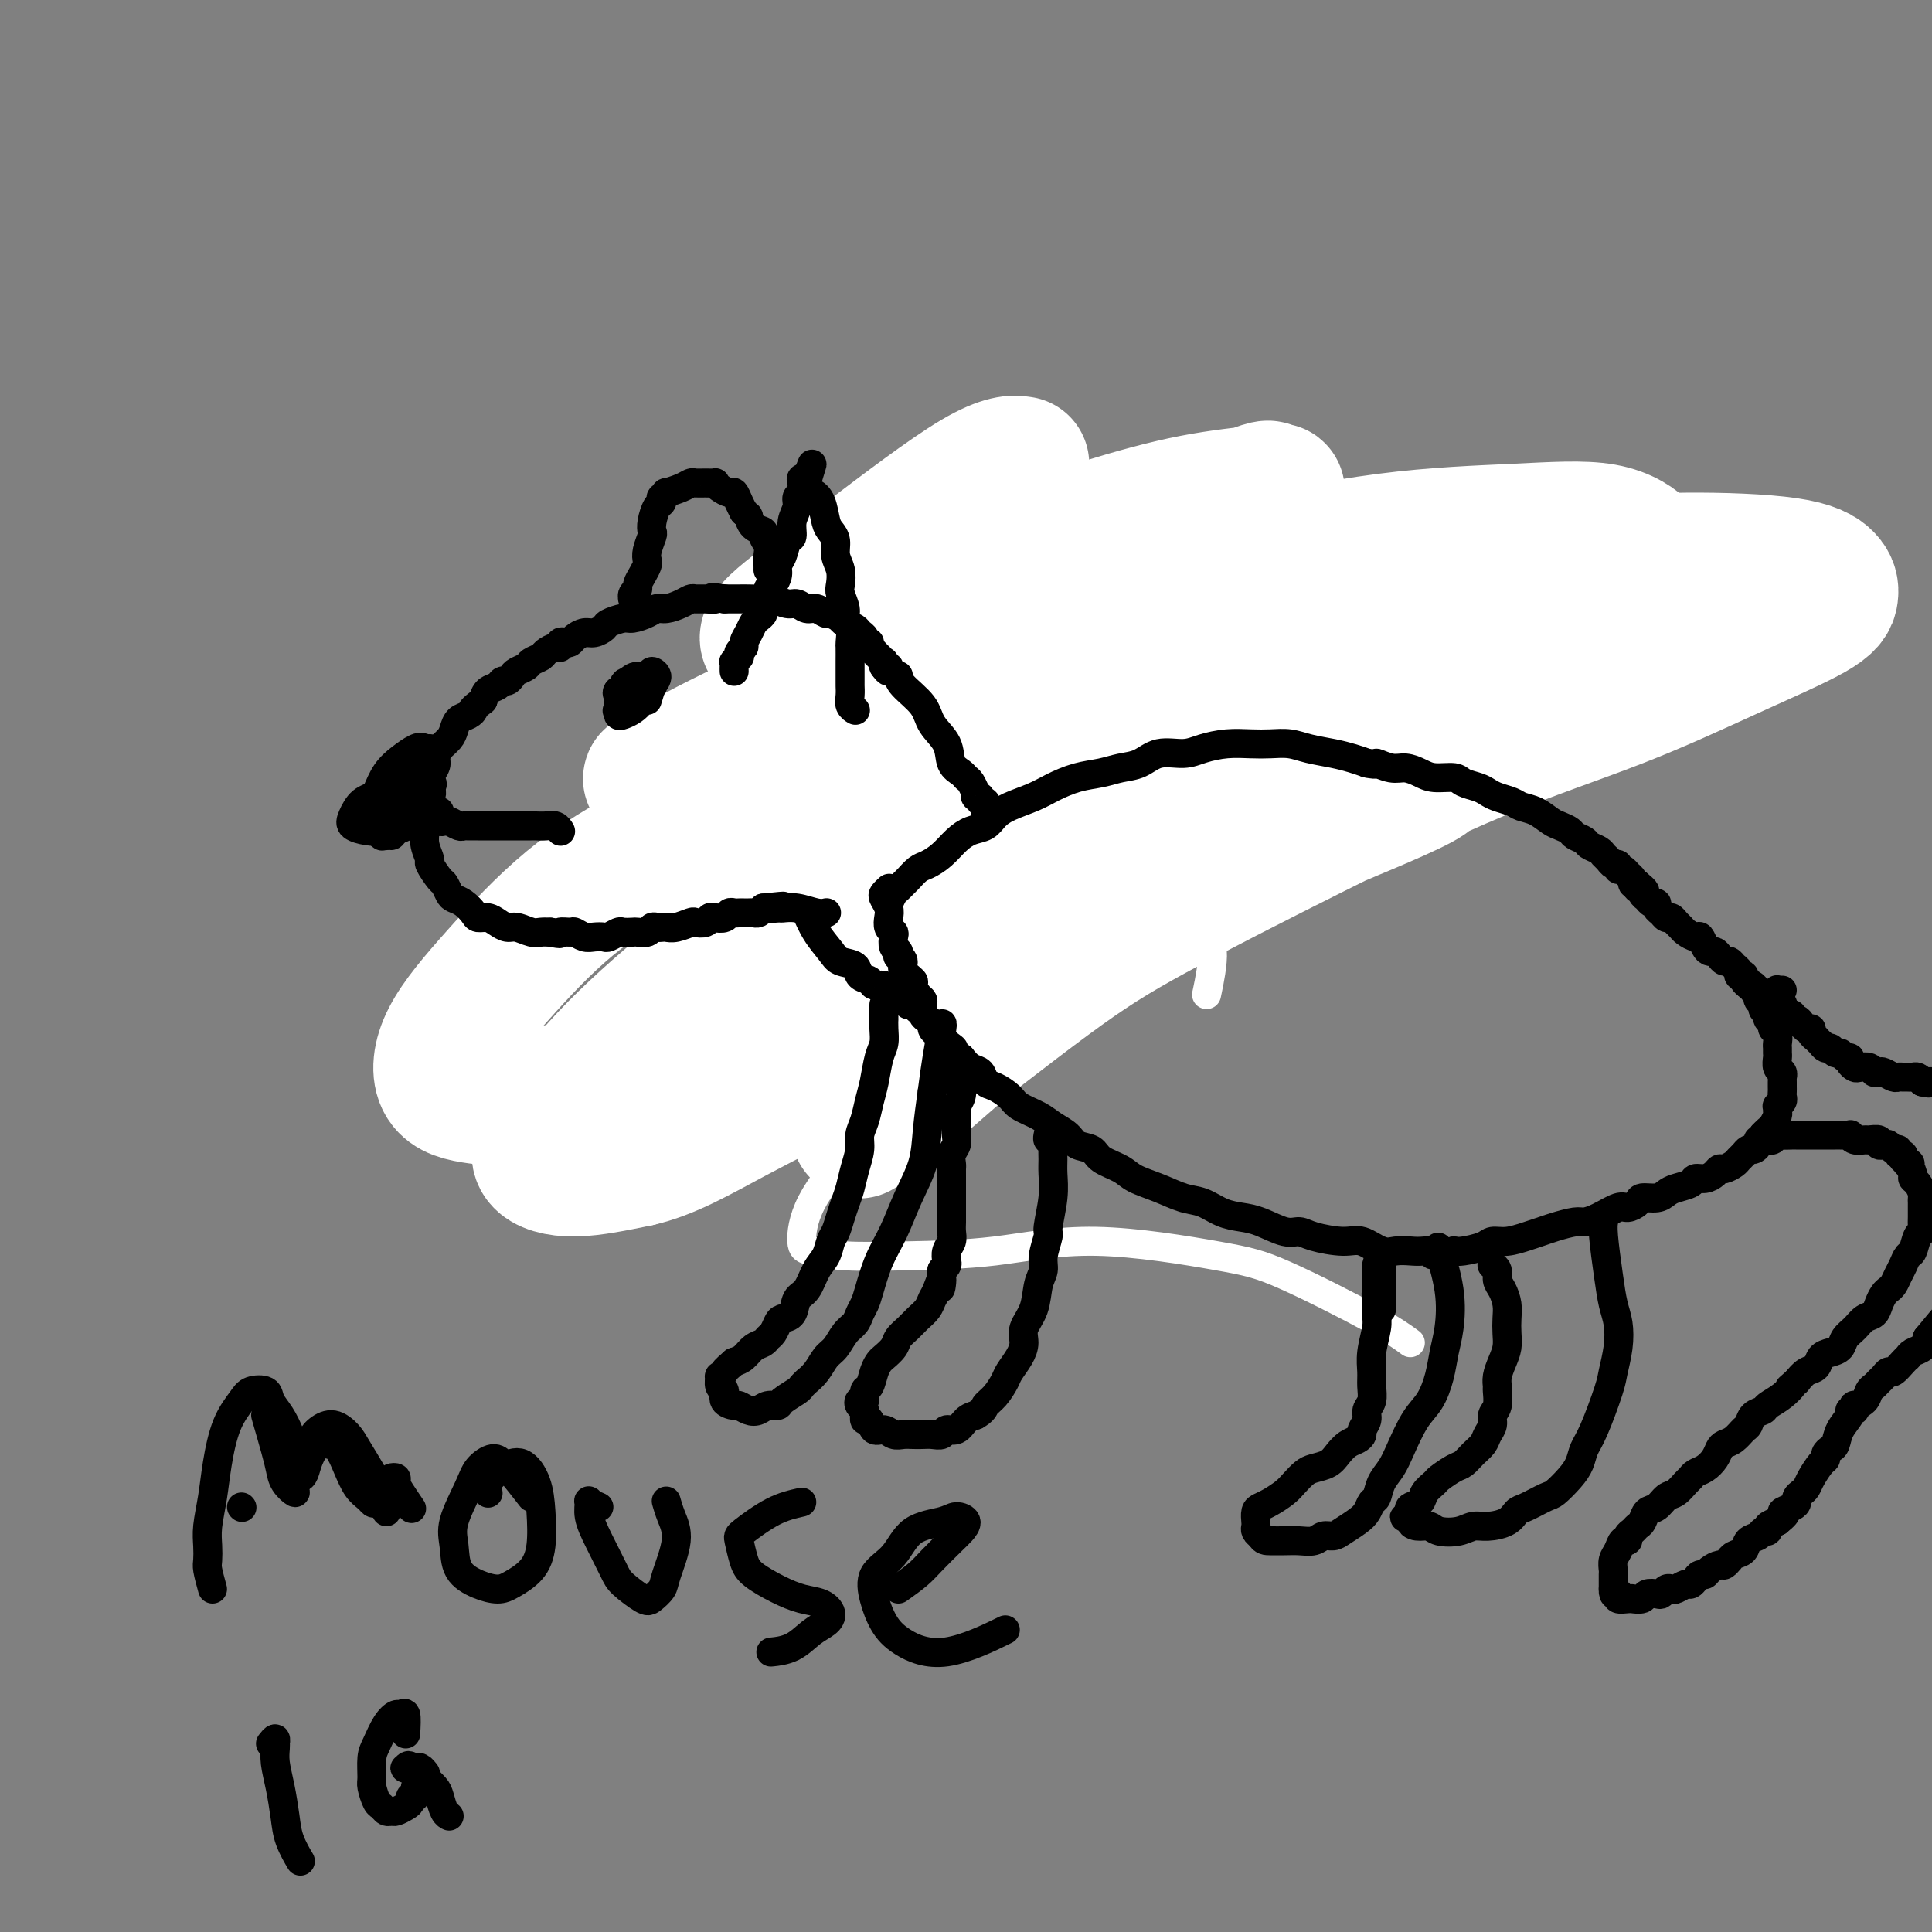 <svg viewBox='0 0 400 400' version='1.1' xmlns='http://www.w3.org/2000/svg' xmlns:xlink='http://www.w3.org/1999/xlink'><rect x="0" y="0" width="400" height="400" fill="#808080" stroke="none"/><g fill='none' stroke='#000000' stroke-width='6' stroke-linecap='round' stroke-linejoin='round'><path d='M140,202c0.000,0.000 0.100,0.100 0.1,0.1'/><path d='M140,202c0.030,-0.113 0.060,-0.226 0,0c-0.060,0.226 -0.208,0.792 0,1c0.208,0.208 0.774,0.060 1,0c0.226,-0.060 0.113,-0.030 0,0'/><path d='M144,202c0.000,0.000 0.100,0.100 0.1,0.1'/><path d='M138,201c-0.543,0.421 -1.086,0.842 -1,1c0.086,0.158 0.800,0.054 1,0c0.200,-0.054 -0.114,-0.059 0,0c0.114,0.059 0.655,0.182 1,0c0.345,-0.182 0.494,-0.668 1,-1c0.506,-0.332 1.370,-0.511 2,-1c0.630,-0.489 1.025,-1.287 2,-2c0.975,-0.713 2.529,-1.342 4,-2c1.471,-0.658 2.859,-1.345 4,-2c1.141,-0.655 2.034,-1.278 3,-2c0.966,-0.722 2.006,-1.542 3,-2c0.994,-0.458 1.943,-0.555 3,-1c1.057,-0.445 2.220,-1.237 3,-2c0.780,-0.763 1.175,-1.496 2,-2c0.825,-0.504 2.080,-0.780 3,-1c0.920,-0.220 1.505,-0.384 2,-1c0.495,-0.616 0.899,-1.682 1,-2c0.101,-0.318 -0.102,0.114 0,0c0.102,-0.114 0.508,-0.774 1,-1c0.492,-0.226 1.070,-0.019 1,0c-0.070,0.019 -0.788,-0.149 -1,0c-0.212,0.149 0.082,0.614 0,1c-0.082,0.386 -0.541,0.693 -1,1'/><path d='M172,182c4.901,-2.522 0.154,0.672 -2,2c-2.154,1.328 -1.717,0.790 -2,1c-0.283,0.210 -1.288,1.170 -2,2c-0.712,0.830 -1.131,1.532 -2,2c-0.869,0.468 -2.187,0.703 -3,1c-0.813,0.297 -1.120,0.657 -2,1c-0.880,0.343 -2.333,0.669 -3,1c-0.667,0.331 -0.550,0.667 -1,1c-0.450,0.333 -1.469,0.663 -2,1c-0.531,0.337 -0.574,0.681 -1,1c-0.426,0.319 -1.235,0.611 -2,1c-0.765,0.389 -1.486,0.874 -2,1c-0.514,0.126 -0.820,-0.106 -1,0c-0.180,0.106 -0.234,0.550 -1,1c-0.766,0.450 -2.246,0.904 -3,1c-0.754,0.096 -0.783,-0.168 -1,0c-0.217,0.168 -0.623,0.767 -1,1c-0.377,0.233 -0.727,0.101 -1,0c-0.273,-0.101 -0.469,-0.170 -1,0c-0.531,0.170 -1.396,0.581 -2,1c-0.604,0.419 -0.946,0.848 -1,1c-0.054,0.152 0.182,0.027 0,0c-0.182,-0.027 -0.781,0.044 -1,0c-0.219,-0.044 -0.059,-0.204 0,0c0.059,0.204 0.017,0.773 0,1c-0.017,0.227 -0.008,0.114 0,0'/><path d='M135,203c-5.724,3.471 -1.535,1.647 0,1c1.535,-0.647 0.415,-0.117 0,0c-0.415,0.117 -0.125,-0.179 0,0c0.125,0.179 0.086,0.831 0,1c-0.086,0.169 -0.220,-0.147 0,0c0.220,0.147 0.795,0.756 1,1c0.205,0.244 0.040,0.122 0,0c-0.040,-0.122 0.045,-0.244 0,0c-0.045,0.244 -0.219,0.854 0,1c0.219,0.146 0.832,-0.172 1,0c0.168,0.172 -0.110,0.835 0,1c0.110,0.165 0.607,-0.166 1,0c0.393,0.166 0.683,0.829 1,1c0.317,0.171 0.661,-0.151 1,0c0.339,0.151 0.672,0.776 1,1c0.328,0.224 0.651,0.046 1,0c0.349,-0.046 0.723,0.040 1,0c0.277,-0.040 0.457,-0.207 1,0c0.543,0.207 1.450,0.788 2,1c0.550,0.212 0.743,0.057 1,0c0.257,-0.057 0.580,-0.015 1,0c0.420,0.015 0.939,0.004 1,0c0.061,-0.004 -0.336,-0.001 0,0c0.336,0.001 1.404,0.000 2,0c0.596,-0.000 0.718,-0.000 1,0c0.282,0.000 0.722,0.000 1,0c0.278,-0.000 0.394,-0.000 1,0c0.606,0.000 1.702,0.000 2,0c0.298,-0.000 -0.200,-0.000 0,0c0.200,0.000 1.100,0.000 2,0'/><path d='M158,211c2.732,0.155 1.061,0.041 1,0c-0.061,-0.041 1.489,-0.011 2,0c0.511,0.011 -0.018,0.003 0,0c0.018,-0.003 0.582,-0.001 1,0c0.418,0.001 0.689,0.001 1,0c0.311,-0.001 0.661,-0.004 1,0c0.339,0.004 0.667,0.015 1,0c0.333,-0.015 0.670,-0.057 1,0c0.330,0.057 0.652,0.212 1,0c0.348,-0.212 0.723,-0.793 1,-1c0.277,-0.207 0.455,-0.041 1,0c0.545,0.041 1.456,-0.042 2,0c0.544,0.042 0.722,0.208 1,0c0.278,-0.208 0.656,-0.792 1,-1c0.344,-0.208 0.656,-0.041 1,0c0.344,0.041 0.722,-0.046 1,0c0.278,0.046 0.456,0.224 1,0c0.544,-0.224 1.455,-0.849 2,-1c0.545,-0.151 0.722,0.171 1,0c0.278,-0.171 0.655,-0.834 1,-1c0.345,-0.166 0.659,0.164 1,0c0.341,-0.164 0.710,-0.822 1,-1c0.290,-0.178 0.501,0.125 1,0c0.499,-0.125 1.287,-0.677 2,-1c0.713,-0.323 1.352,-0.416 2,-1c0.648,-0.584 1.304,-1.658 2,-2c0.696,-0.342 1.432,0.049 2,0c0.568,-0.049 0.967,-0.539 1,-1c0.033,-0.461 -0.299,-0.893 0,-1c0.299,-0.107 1.228,0.112 2,0c0.772,-0.112 1.386,-0.556 2,-1'/><path d='M196,199c2.967,-1.636 1.385,-1.227 1,-1c-0.385,0.227 0.426,0.272 1,0c0.574,-0.272 0.910,-0.861 1,-1c0.090,-0.139 -0.067,0.173 0,0c0.067,-0.173 0.358,-0.830 1,-1c0.642,-0.170 1.634,0.146 2,0c0.366,-0.146 0.104,-0.756 0,-1c-0.104,-0.244 -0.052,-0.122 0,0'/><path d='M167,184c0.027,0.542 0.053,1.085 0,1c-0.053,-0.085 -0.187,-0.796 0,-1c0.187,-0.204 0.695,0.100 1,0c0.305,-0.100 0.407,-0.604 1,-1c0.593,-0.396 1.679,-0.683 2,-1c0.321,-0.317 -0.122,-0.662 0,-1c0.122,-0.338 0.807,-0.668 1,-1c0.193,-0.332 -0.108,-0.666 0,-1c0.108,-0.334 0.625,-0.667 1,-1c0.375,-0.333 0.607,-0.667 1,-1c0.393,-0.333 0.945,-0.667 1,-1c0.055,-0.333 -0.388,-0.667 0,-1c0.388,-0.333 1.606,-0.666 2,-1c0.394,-0.334 -0.036,-0.671 0,-1c0.036,-0.329 0.538,-0.651 1,-1c0.462,-0.349 0.884,-0.723 1,-1c0.116,-0.277 -0.075,-0.455 0,-1c0.075,-0.545 0.417,-1.455 1,-2c0.583,-0.545 1.409,-0.723 2,-1c0.591,-0.277 0.947,-0.651 1,-1c0.053,-0.349 -0.197,-0.671 0,-1c0.197,-0.329 0.840,-0.666 1,-1c0.160,-0.334 -0.163,-0.667 0,-1c0.163,-0.333 0.813,-0.667 1,-1c0.187,-0.333 -0.089,-0.667 0,-1c0.089,-0.333 0.545,-0.667 1,-1'/><path d='M186,160c3.056,-3.830 1.197,-1.403 1,-1c-0.197,0.403 1.267,-1.216 2,-2c0.733,-0.784 0.736,-0.731 1,-1c0.264,-0.269 0.791,-0.859 1,-1c0.209,-0.141 0.101,0.166 0,0c-0.101,-0.166 -0.195,-0.804 0,-1c0.195,-0.196 0.678,0.050 1,0c0.322,-0.050 0.482,-0.395 1,-1c0.518,-0.605 1.395,-1.471 2,-2c0.605,-0.529 0.938,-0.720 1,-1c0.062,-0.280 -0.149,-0.649 0,-1c0.149,-0.351 0.656,-0.685 1,-1c0.344,-0.315 0.526,-0.610 1,-1c0.474,-0.390 1.240,-0.874 2,-1c0.760,-0.126 1.512,0.106 2,0c0.488,-0.106 0.711,-0.549 1,-1c0.289,-0.451 0.644,-0.909 1,-1c0.356,-0.091 0.711,0.187 1,0c0.289,-0.187 0.510,-0.838 1,-1c0.490,-0.162 1.248,0.167 2,0c0.752,-0.167 1.497,-0.829 2,-1c0.503,-0.171 0.765,0.150 1,0c0.235,-0.150 0.442,-0.772 1,-1c0.558,-0.228 1.466,-0.061 2,0c0.534,0.061 0.692,0.016 1,0c0.308,-0.016 0.765,-0.004 1,0c0.235,0.004 0.248,0.001 1,0c0.752,-0.001 2.243,-0.000 3,0c0.757,0.000 0.781,0.000 1,0c0.219,-0.000 0.634,-0.000 1,0c0.366,0.000 0.683,0.000 1,0'/><path d='M223,141c3.526,-0.773 0.842,-0.207 0,0c-0.842,0.207 0.157,0.055 1,0c0.843,-0.055 1.531,-0.015 2,0c0.469,0.015 0.718,0.003 1,0c0.282,-0.003 0.595,0.003 1,0c0.405,-0.003 0.901,-0.015 1,0c0.099,0.015 -0.198,0.057 0,0c0.198,-0.057 0.893,-0.212 1,0c0.107,0.212 -0.374,0.793 0,1c0.374,0.207 1.603,0.041 2,0c0.397,-0.041 -0.038,0.042 0,0c0.038,-0.042 0.550,-0.208 1,0c0.450,0.208 0.837,0.791 1,1c0.163,0.209 0.100,0.046 0,0c-0.100,-0.046 -0.237,0.026 0,0c0.237,-0.026 0.847,-0.152 1,0c0.153,0.152 -0.152,0.580 0,1c0.152,0.420 0.763,0.831 1,1c0.237,0.169 0.102,0.097 0,0c-0.102,-0.097 -0.172,-0.218 0,0c0.172,0.218 0.586,0.775 1,1c0.414,0.225 0.829,0.117 1,0c0.171,-0.117 0.099,-0.242 0,0c-0.099,0.242 -0.224,0.850 0,1c0.224,0.150 0.796,-0.157 1,0c0.204,0.157 0.041,0.778 0,1c-0.041,0.222 0.042,0.046 0,0c-0.042,-0.046 -0.207,0.039 0,0c0.207,-0.039 0.787,-0.203 1,0c0.213,0.203 0.061,0.772 0,1c-0.061,0.228 -0.030,0.114 0,0'/><path d='M240,149c0.790,0.863 0.264,0.020 0,0c-0.264,-0.020 -0.268,0.782 0,1c0.268,0.218 0.808,-0.148 1,0c0.192,0.148 0.037,0.811 0,1c-0.037,0.189 0.043,-0.094 0,0c-0.043,0.094 -0.209,0.565 0,1c0.209,0.435 0.792,0.833 1,1c0.208,0.167 0.042,0.101 0,0c-0.042,-0.101 0.040,-0.238 0,0c-0.040,0.238 -0.203,0.852 0,1c0.203,0.148 0.772,-0.172 1,0c0.228,0.172 0.113,0.834 0,1c-0.113,0.166 -0.226,-0.163 0,0c0.226,0.163 0.792,0.818 1,1c0.208,0.182 0.060,-0.110 0,0c-0.060,0.110 -0.030,0.621 0,1c0.030,0.379 0.060,0.627 0,1c-0.060,0.373 -0.209,0.871 0,1c0.209,0.129 0.778,-0.112 1,0c0.222,0.112 0.098,0.577 0,1c-0.098,0.423 -0.171,0.804 0,1c0.171,0.196 0.584,0.207 1,1c0.416,0.793 0.833,2.370 1,3c0.167,0.630 0.083,0.315 0,0'/><path d='M214,155c0.425,0.111 0.850,0.223 1,0c0.150,-0.223 0.025,-0.780 0,-1c-0.025,-0.220 0.050,-0.104 0,0c-0.050,0.104 -0.225,0.197 0,0c0.225,-0.197 0.849,-0.682 1,-1c0.151,-0.318 -0.172,-0.469 0,-1c0.172,-0.531 0.838,-1.442 1,-2c0.162,-0.558 -0.182,-0.765 0,-1c0.182,-0.235 0.889,-0.500 1,-1c0.111,-0.500 -0.374,-1.236 0,-2c0.374,-0.764 1.607,-1.555 2,-2c0.393,-0.445 -0.053,-0.543 0,-1c0.053,-0.457 0.606,-1.273 1,-2c0.394,-0.727 0.630,-1.365 1,-2c0.370,-0.635 0.874,-1.269 1,-2c0.126,-0.731 -0.125,-1.561 0,-2c0.125,-0.439 0.625,-0.489 1,-1c0.375,-0.511 0.625,-1.483 1,-2c0.375,-0.517 0.875,-0.580 1,-1c0.125,-0.420 -0.125,-1.199 0,-2c0.125,-0.801 0.626,-1.625 1,-2c0.374,-0.375 0.622,-0.299 1,-1c0.378,-0.701 0.886,-2.177 1,-3c0.114,-0.823 -0.166,-0.994 0,-1c0.166,-0.006 0.776,0.153 1,0c0.224,-0.153 0.060,-0.618 0,-1c-0.060,-0.382 -0.017,-0.681 0,-1c0.017,-0.319 0.009,-0.660 0,-1'/><path d='M230,119c2.641,-5.729 1.243,-2.053 1,-1c-0.243,1.053 0.667,-0.517 1,-1c0.333,-0.483 0.088,0.121 0,0c-0.088,-0.121 -0.020,-0.968 0,-1c0.020,-0.032 -0.009,0.750 0,1c0.009,0.250 0.055,-0.031 0,0c-0.055,0.031 -0.211,0.376 0,1c0.211,0.624 0.789,1.529 1,2c0.211,0.471 0.056,0.508 0,1c-0.056,0.492 -0.011,1.440 0,2c0.011,0.560 -0.011,0.731 0,1c0.011,0.269 0.056,0.636 0,1c-0.056,0.364 -0.211,0.726 0,1c0.211,0.274 0.789,0.459 1,1c0.211,0.541 0.057,1.439 0,2c-0.057,0.561 -0.015,0.784 0,1c0.015,0.216 0.004,0.424 0,1c-0.004,0.576 -0.001,1.520 0,2c0.001,0.480 -0.001,0.496 0,1c0.001,0.504 0.004,1.497 0,2c-0.004,0.503 -0.015,0.516 0,1c0.015,0.484 0.057,1.439 0,2c-0.057,0.561 -0.211,0.728 0,1c0.211,0.272 0.788,0.650 1,1c0.212,0.350 0.061,0.671 0,1c-0.061,0.329 -0.030,0.664 0,1'/><path d='M235,143c0.464,4.432 0.124,2.511 0,2c-0.124,-0.511 -0.033,0.388 0,1c0.033,0.612 0.009,0.938 0,1c-0.009,0.062 -0.002,-0.138 0,0c0.002,0.138 -0.000,0.614 0,1c0.000,0.386 0.004,0.680 0,1c-0.004,0.320 -0.015,0.664 0,1c0.015,0.336 0.057,0.664 0,1c-0.057,0.336 -0.211,0.682 0,1c0.211,0.318 0.789,0.610 1,1c0.211,0.390 0.057,0.878 0,1c-0.057,0.122 -0.015,-0.122 0,0c0.015,0.122 0.003,0.610 0,1c-0.003,0.390 0.003,0.683 0,1c-0.003,0.317 -0.015,0.658 0,1c0.015,0.342 0.057,0.684 0,1c-0.057,0.316 -0.212,0.607 0,1c0.212,0.393 0.793,0.889 1,1c0.207,0.111 0.042,-0.163 0,0c-0.042,0.163 0.040,0.762 0,1c-0.040,0.238 -0.203,0.115 0,0c0.203,-0.115 0.772,-0.223 1,0c0.228,0.223 0.113,0.778 0,1c-0.113,0.222 -0.226,0.111 0,0c0.226,-0.111 0.792,-0.222 1,0c0.208,0.222 0.060,0.778 0,1c-0.060,0.222 -0.030,0.111 0,0'/><path d='M187,155c0.000,0.000 0.100,0.100 0.1,0.1'/><path d='M187,155c0.000,0.122 0.000,0.244 0,0c-0.000,-0.244 -0.000,-0.854 0,-1c0.000,-0.146 0.000,0.172 0,0c-0.000,-0.172 -0.001,-0.832 0,-1c0.001,-0.168 0.004,0.158 0,0c-0.004,-0.158 -0.016,-0.801 0,-1c0.016,-0.199 0.061,0.045 0,0c-0.061,-0.045 -0.226,-0.378 0,-1c0.226,-0.622 0.845,-1.532 1,-2c0.155,-0.468 -0.154,-0.493 0,-1c0.154,-0.507 0.772,-1.497 1,-2c0.228,-0.503 0.065,-0.519 0,-1c-0.065,-0.481 -0.031,-1.428 0,-2c0.031,-0.572 0.061,-0.769 0,-1c-0.061,-0.231 -0.213,-0.496 0,-1c0.213,-0.504 0.789,-1.248 1,-2c0.211,-0.752 0.055,-1.514 0,-2c-0.055,-0.486 -0.011,-0.697 0,-1c0.011,-0.303 -0.011,-0.697 0,-1c0.011,-0.303 0.054,-0.515 0,-1c-0.054,-0.485 -0.207,-1.243 0,-2c0.207,-0.757 0.774,-1.511 1,-2c0.226,-0.489 0.112,-0.712 0,-1c-0.112,-0.288 -0.224,-0.641 0,-1c0.224,-0.359 0.782,-0.725 1,-1c0.218,-0.275 0.097,-0.459 0,-1c-0.097,-0.541 -0.171,-1.440 0,-2c0.171,-0.560 0.585,-0.780 1,-1'/><path d='M193,123c0.940,-5.189 0.289,-2.161 0,-1c-0.289,1.161 -0.217,0.456 0,0c0.217,-0.456 0.580,-0.662 1,-1c0.420,-0.338 0.896,-0.809 1,-1c0.104,-0.191 -0.164,-0.104 0,0c0.164,0.104 0.761,0.224 1,0c0.239,-0.224 0.120,-0.793 0,-1c-0.120,-0.207 -0.242,-0.052 0,0c0.242,0.052 0.848,0.000 1,0c0.152,-0.000 -0.152,0.052 0,0c0.152,-0.052 0.759,-0.206 1,0c0.241,0.206 0.117,0.774 0,1c-0.117,0.226 -0.228,0.112 0,0c0.228,-0.112 0.796,-0.222 1,0c0.204,0.222 0.044,0.777 0,1c-0.044,0.223 0.027,0.115 0,0c-0.027,-0.115 -0.152,-0.237 0,0c0.152,0.237 0.580,0.833 1,1c0.420,0.167 0.830,-0.096 1,0c0.170,0.096 0.098,0.550 0,1c-0.098,0.450 -0.224,0.895 0,1c0.224,0.105 0.796,-0.131 1,0c0.204,0.131 0.041,0.628 0,1c-0.041,0.372 0.042,0.621 0,1c-0.042,0.379 -0.208,0.890 0,1c0.208,0.110 0.792,-0.182 1,0c0.208,0.182 0.042,0.836 0,1c-0.042,0.164 0.040,-0.162 0,0c-0.040,0.162 -0.203,0.813 0,1c0.203,0.187 0.772,-0.089 1,0c0.228,0.089 0.114,0.545 0,1'/><path d='M204,130c1.171,1.940 1.098,1.289 1,1c-0.098,-0.289 -0.220,-0.217 0,0c0.220,0.217 0.780,0.579 1,1c0.220,0.421 0.098,0.901 0,1c-0.098,0.099 -0.171,-0.183 0,0c0.171,0.183 0.585,0.833 1,1c0.415,0.167 0.829,-0.148 1,0c0.171,0.148 0.099,0.758 0,1c-0.099,0.242 -0.224,0.116 0,0c0.224,-0.116 0.796,-0.224 1,0c0.204,0.224 0.040,0.778 0,1c-0.040,0.222 0.045,0.111 0,0c-0.045,-0.111 -0.219,-0.223 0,0c0.219,0.223 0.832,0.782 1,1c0.168,0.218 -0.109,0.096 0,0c0.109,-0.096 0.604,-0.166 1,0c0.396,0.166 0.695,0.566 1,1c0.305,0.434 0.618,0.900 1,1c0.382,0.100 0.834,-0.165 1,0c0.166,0.165 0.048,0.762 0,1c-0.048,0.238 -0.024,0.119 0,0'/><path d='M149,210c0.424,-0.122 0.848,-0.244 1,0c0.152,0.244 0.031,0.854 0,1c-0.031,0.146 0.029,-0.172 0,0c-0.029,0.172 -0.147,0.833 0,1c0.147,0.167 0.561,-0.162 1,0c0.439,0.162 0.905,0.813 1,1c0.095,0.187 -0.181,-0.089 0,0c0.181,0.089 0.818,0.545 1,1c0.182,0.455 -0.092,0.910 0,1c0.092,0.090 0.549,-0.186 1,0c0.451,0.186 0.895,0.833 1,1c0.105,0.167 -0.127,-0.147 0,0c0.127,0.147 0.615,0.756 1,1c0.385,0.244 0.666,0.122 1,0c0.334,-0.122 0.720,-0.243 1,0c0.280,0.243 0.455,0.850 1,1c0.545,0.150 1.459,-0.157 2,0c0.541,0.157 0.707,0.778 1,1c0.293,0.222 0.712,0.044 1,0c0.288,-0.044 0.444,0.044 1,0c0.556,-0.044 1.511,-0.222 2,0c0.489,0.222 0.513,0.843 1,1c0.487,0.157 1.439,-0.150 2,0c0.561,0.150 0.732,0.757 1,1c0.268,0.243 0.634,0.121 1,0'/><path d='M171,221c2.594,0.773 1.080,0.207 1,0c-0.080,-0.207 1.274,-0.055 2,0c0.726,0.055 0.825,0.015 1,0c0.175,-0.015 0.427,-0.003 1,0c0.573,0.003 1.467,-0.003 2,0c0.533,0.003 0.706,0.015 1,0c0.294,-0.015 0.709,-0.055 1,0c0.291,0.055 0.460,0.207 1,0c0.540,-0.207 1.453,-0.774 2,-1c0.547,-0.226 0.729,-0.113 1,0c0.271,0.113 0.632,0.226 1,0c0.368,-0.226 0.742,-0.792 1,-1c0.258,-0.208 0.399,-0.060 1,0c0.601,0.060 1.663,0.030 2,0c0.337,-0.030 -0.051,-0.061 0,0c0.051,0.061 0.539,0.212 1,0c0.461,-0.212 0.893,-0.789 1,-1c0.107,-0.211 -0.112,-0.057 0,0c0.112,0.057 0.555,0.016 1,0c0.445,-0.016 0.892,-0.008 1,0c0.108,0.008 -0.125,0.016 0,0c0.125,-0.016 0.607,-0.057 1,0c0.393,0.057 0.698,0.211 1,0c0.302,-0.211 0.602,-0.789 1,-1c0.398,-0.211 0.895,-0.057 1,0c0.105,0.057 -0.183,0.016 0,0c0.183,-0.016 0.836,-0.007 1,0c0.164,0.007 -0.162,0.012 0,0c0.162,-0.012 0.813,-0.042 1,0c0.187,0.042 -0.089,0.155 0,0c0.089,-0.155 0.545,-0.577 1,-1'/><path d='M200,216c4.724,-0.775 2.035,-0.211 1,0c-1.035,0.211 -0.417,0.071 0,0c0.417,-0.071 0.633,-0.071 1,0c0.367,0.071 0.886,0.215 1,0c0.114,-0.215 -0.176,-0.789 0,-1c0.176,-0.211 0.818,-0.060 1,0c0.182,0.060 -0.096,0.030 0,0c0.096,-0.030 0.564,-0.060 1,0c0.436,0.060 0.839,0.208 1,0c0.161,-0.208 0.081,-0.774 0,-1c-0.081,-0.226 -0.161,-0.113 0,0c0.161,0.113 0.564,0.228 1,0c0.436,-0.228 0.904,-0.797 1,-1c0.096,-0.203 -0.180,-0.041 0,0c0.180,0.041 0.818,-0.041 1,0c0.182,0.041 -0.091,0.203 0,0c0.091,-0.203 0.545,-0.772 1,-1c0.455,-0.228 0.909,-0.114 1,0c0.091,0.114 -0.182,0.228 0,0c0.182,-0.228 0.818,-0.797 1,-1c0.182,-0.203 -0.091,-0.040 0,0c0.091,0.040 0.545,-0.042 1,0c0.455,0.042 0.910,0.208 1,0c0.090,-0.208 -0.186,-0.792 0,-1c0.186,-0.208 0.834,-0.042 1,0c0.166,0.042 -0.149,-0.041 0,0c0.149,0.041 0.762,0.207 1,0c0.238,-0.207 0.103,-0.786 0,-1c-0.103,-0.214 -0.172,-0.061 0,0c0.172,0.061 0.586,0.031 1,0'/><path d='M217,209c2.570,-1.022 0.495,-0.077 0,0c-0.495,0.077 0.589,-0.716 1,-1c0.411,-0.284 0.149,-0.061 0,0c-0.149,0.061 -0.184,-0.040 0,0c0.184,0.040 0.589,0.221 1,0c0.411,-0.221 0.828,-0.844 1,-1c0.172,-0.156 0.098,0.155 0,0c-0.098,-0.155 -0.219,-0.777 0,-1c0.219,-0.223 0.777,-0.046 1,0c0.223,0.046 0.111,-0.040 0,0c-0.111,0.040 -0.222,0.207 0,0c0.222,-0.207 0.778,-0.788 1,-1c0.222,-0.212 0.111,-0.057 0,0c-0.111,0.057 -0.222,0.015 0,0c0.222,-0.015 0.778,-0.004 1,0c0.222,0.004 0.111,0.002 0,0'/><path d='M246,167c0.901,-0.455 1.803,-0.911 2,-1c0.197,-0.089 -0.309,0.187 0,0c0.309,-0.187 1.434,-0.838 2,-1c0.566,-0.162 0.574,0.164 1,0c0.426,-0.164 1.269,-0.818 2,-1c0.731,-0.182 1.351,0.106 2,0c0.649,-0.106 1.329,-0.608 2,-1c0.671,-0.392 1.334,-0.673 2,-1c0.666,-0.327 1.334,-0.700 2,-1c0.666,-0.300 1.330,-0.527 2,-1c0.670,-0.473 1.345,-1.192 2,-2c0.655,-0.808 1.288,-1.703 2,-2c0.712,-0.297 1.503,0.006 2,0c0.497,-0.006 0.700,-0.320 1,-1c0.300,-0.680 0.695,-1.727 1,-2c0.305,-0.273 0.518,0.226 1,0c0.482,-0.226 1.232,-1.178 2,-2c0.768,-0.822 1.553,-1.516 2,-2c0.447,-0.484 0.557,-0.760 1,-1c0.443,-0.240 1.218,-0.446 2,-1c0.782,-0.554 1.570,-1.458 2,-2c0.430,-0.542 0.503,-0.723 1,-1c0.497,-0.277 1.417,-0.651 2,-1c0.583,-0.349 0.830,-0.674 1,-1c0.170,-0.326 0.262,-0.654 1,-1c0.738,-0.346 2.122,-0.708 3,-1c0.878,-0.292 1.251,-0.512 2,-1c0.749,-0.488 1.875,-1.244 3,-2'/><path d='M294,137c5.335,-3.827 2.171,-1.396 2,-1c-0.171,0.396 2.650,-1.243 4,-2c1.350,-0.757 1.229,-0.633 2,-1c0.771,-0.367 2.433,-1.226 4,-2c1.567,-0.774 3.039,-1.461 4,-2c0.961,-0.539 1.412,-0.928 2,-1c0.588,-0.072 1.315,0.173 2,0c0.685,-0.173 1.328,-0.764 2,-1c0.672,-0.236 1.372,-0.116 2,0c0.628,0.116 1.182,0.227 2,0c0.818,-0.227 1.900,-0.792 3,-1c1.100,-0.208 2.219,-0.060 3,0c0.781,0.060 1.224,0.030 2,0c0.776,-0.030 1.884,-0.061 3,0c1.116,0.061 2.238,0.212 3,0c0.762,-0.212 1.162,-0.789 2,-1c0.838,-0.211 2.112,-0.058 3,0c0.888,0.058 1.388,0.020 2,0c0.612,-0.020 1.337,-0.020 2,0c0.663,0.020 1.266,0.062 2,0c0.734,-0.062 1.599,-0.228 2,0c0.401,0.228 0.337,0.848 1,1c0.663,0.152 2.051,-0.166 3,0c0.949,0.166 1.459,0.815 2,1c0.541,0.185 1.115,-0.095 2,0c0.885,0.095 2.082,0.565 3,1c0.918,0.435 1.558,0.835 2,1c0.442,0.165 0.685,0.096 1,0c0.315,-0.096 0.700,-0.218 1,0c0.300,0.218 0.514,0.777 1,1c0.486,0.223 1.243,0.112 2,0'/></g>
<g fill='none' stroke='#FFFFFF' stroke-width='6' stroke-linecap='round' stroke-linejoin='round'><path d='M292,278c-1.601,-1.187 -3.203,-2.374 -8,-5c-4.797,-2.626 -12.791,-6.690 -18,-9c-5.209,-2.310 -7.633,-2.867 -14,-4c-6.367,-1.133 -16.675,-2.843 -25,-3c-8.325,-0.157 -14.665,1.238 -21,2c-6.335,0.762 -12.663,0.891 -18,1c-5.337,0.109 -9.683,0.199 -13,0c-3.317,-0.199 -5.603,-0.687 -7,-1c-1.397,-0.313 -1.903,-0.452 -2,-2c-0.097,-1.548 0.214,-4.505 2,-8c1.786,-3.495 5.045,-7.529 9,-12c3.955,-4.471 8.606,-9.377 14,-15c5.394,-5.623 11.532,-11.961 19,-18c7.468,-6.039 16.268,-11.779 22,-16c5.732,-4.221 8.396,-6.922 14,-11c5.604,-4.078 14.146,-9.533 19,-13c4.854,-3.467 6.019,-4.945 7,-6c0.981,-1.055 1.779,-1.685 1,-2c-0.779,-0.315 -3.134,-0.313 -7,1c-3.866,1.313 -9.243,3.938 -16,7c-6.757,3.062 -14.894,6.563 -24,11c-9.106,4.437 -19.181,9.812 -29,15c-9.819,5.188 -19.381,10.189 -28,15c-8.619,4.811 -16.296,9.433 -22,13c-5.704,3.567 -9.434,6.079 -12,8c-2.566,1.921 -3.967,3.250 -4,4c-0.033,0.750 1.303,0.919 3,1c1.697,0.081 3.754,0.073 7,-1c3.246,-1.073 7.682,-3.212 13,-6c5.318,-2.788 11.520,-6.225 19,-10c7.480,-3.775 16.240,-7.887 25,-12'/><path d='M198,202c13.485,-6.760 18.699,-9.659 26,-13c7.301,-3.341 16.690,-7.125 24,-10c7.310,-2.875 12.539,-4.841 17,-6c4.461,-1.159 8.152,-1.510 10,-2c1.848,-0.490 1.854,-1.119 2,-1c0.146,0.119 0.433,0.987 -1,2c-1.433,1.013 -4.584,2.173 -9,4c-4.416,1.827 -10.096,4.322 -16,7c-5.904,2.678 -12.033,5.538 -19,9c-6.967,3.462 -14.774,7.527 -21,11c-6.226,3.473 -10.873,6.354 -15,9c-4.127,2.646 -7.733,5.057 -10,7c-2.267,1.943 -3.193,3.419 -3,4c0.193,0.581 1.507,0.267 3,0c1.493,-0.267 3.167,-0.488 6,-2c2.833,-1.512 6.827,-4.314 11,-7c4.173,-2.686 8.525,-5.256 13,-8c4.475,-2.744 9.073,-5.662 14,-8c4.927,-2.338 10.183,-4.096 14,-6c3.817,-1.904 6.195,-3.955 8,-5c1.805,-1.045 3.038,-1.083 3,-1c-0.038,0.083 -1.348,0.287 -3,1c-1.652,0.713 -3.645,1.935 -7,4c-3.355,2.065 -8.072,4.973 -13,8c-4.928,3.027 -10.067,6.172 -15,9c-4.933,2.828 -9.660,5.340 -14,8c-4.340,2.660 -8.293,5.470 -11,7c-2.707,1.530 -4.169,1.781 -5,2c-0.831,0.219 -1.031,0.405 0,0c1.031,-0.405 3.295,-1.401 6,-3c2.705,-1.599 5.853,-3.799 9,-6'/><path d='M202,216c4.661,-2.851 8.812,-5.479 13,-8c4.188,-2.521 8.411,-4.937 13,-7c4.589,-2.063 9.545,-3.774 13,-5c3.455,-1.226 5.411,-1.968 7,-2c1.589,-0.032 2.812,0.645 3,3c0.188,2.355 -0.661,6.387 -1,8c-0.339,1.613 -0.170,0.806 0,0'/></g>
<g fill='none' stroke='#FFFFFF' stroke-width='28' stroke-linecap='round' stroke-linejoin='round'><path d='M283,155c-4.339,-5.881 -8.679,-11.762 -13,-15c-4.321,-3.238 -8.625,-3.833 -16,-3c-7.375,0.833 -17.821,3.095 -22,4c-4.179,0.905 -2.089,0.452 0,0'/><path d='M177,160c-5.055,1.246 -10.111,2.493 -17,5c-6.889,2.507 -15.612,6.275 -23,10c-7.388,3.725 -13.440,7.407 -19,12c-5.560,4.593 -10.627,10.095 -15,15c-4.373,4.905 -8.052,9.211 -10,13c-1.948,3.789 -2.166,7.059 -1,9c1.166,1.941 3.716,2.553 7,3c3.284,0.447 7.303,0.730 12,0c4.697,-0.730 10.073,-2.472 16,-5c5.927,-2.528 12.407,-5.841 19,-9c6.593,-3.159 13.301,-6.165 21,-10c7.699,-3.835 16.391,-8.499 25,-13c8.609,-4.501 17.136,-8.839 26,-13c8.864,-4.161 18.066,-8.144 27,-12c8.934,-3.856 17.602,-7.583 25,-11c7.398,-3.417 13.527,-6.522 19,-9c5.473,-2.478 10.292,-4.328 13,-6c2.708,-1.672 3.307,-3.164 3,-4c-0.307,-0.836 -1.518,-1.015 -4,-1c-2.482,0.015 -6.235,0.223 -11,1c-4.765,0.777 -10.541,2.123 -17,4c-6.459,1.877 -13.602,4.284 -22,7c-8.398,2.716 -18.052,5.742 -28,10c-9.948,4.258 -20.191,9.748 -30,15c-9.809,5.252 -19.183,10.268 -28,16c-8.817,5.732 -17.078,12.182 -24,18c-6.922,5.818 -12.504,11.004 -17,16c-4.496,4.996 -7.906,9.803 -10,13c-2.094,3.197 -2.871,4.784 -2,6c0.871,1.216 3.392,2.062 7,2c3.608,-0.062 8.304,-1.031 13,-2'/><path d='M132,240c6.465,-1.448 12.626,-5.068 20,-9c7.374,-3.932 15.961,-8.174 25,-13c9.039,-4.826 18.531,-10.234 28,-15c9.469,-4.766 18.917,-8.888 30,-14c11.083,-5.112 23.801,-11.213 32,-15c8.199,-3.787 11.878,-5.261 16,-7c4.122,-1.739 8.687,-3.742 11,-5c2.313,-1.258 2.375,-1.772 2,-2c-0.375,-0.228 -1.188,-0.170 -3,0c-1.812,0.170 -4.625,0.452 -9,2c-4.375,1.548 -10.314,4.363 -17,8c-6.686,3.637 -14.121,8.094 -22,13c-7.879,4.906 -16.204,10.259 -24,16c-7.796,5.741 -15.062,11.870 -21,17c-5.938,5.130 -10.546,9.260 -14,12c-3.454,2.740 -5.754,4.088 -7,5c-1.246,0.912 -1.438,1.387 -1,1c0.438,-0.387 1.505,-1.635 3,-3c1.495,-1.365 3.417,-2.847 10,-8c6.583,-5.153 17.828,-13.977 26,-20c8.172,-6.023 13.271,-9.245 22,-14c8.729,-4.755 21.088,-11.045 33,-17c11.912,-5.955 23.378,-11.577 34,-16c10.622,-4.423 20.401,-7.649 29,-11c8.599,-3.351 16.018,-6.827 23,-10c6.982,-3.173 13.528,-6.042 17,-8c3.472,-1.958 3.870,-3.005 4,-4c0.130,-0.995 -0.006,-1.937 -1,-3c-0.994,-1.063 -2.844,-2.248 -8,-3c-5.156,-0.752 -13.616,-1.072 -21,-1c-7.384,0.072 -13.692,0.536 -20,1'/><path d='M329,117c-13.445,1.179 -26.557,4.128 -39,7c-12.443,2.872 -24.217,5.667 -33,8c-8.783,2.333 -14.576,4.205 -22,7c-7.424,2.795 -16.480,6.513 -22,9c-5.520,2.487 -7.506,3.743 -9,5c-1.494,1.257 -2.498,2.514 -3,3c-0.502,0.486 -0.503,0.200 2,0c2.503,-0.200 7.508,-0.312 12,-1c4.492,-0.688 8.470,-1.950 15,-4c6.530,-2.050 15.612,-4.888 27,-8c11.388,-3.112 25.080,-6.498 34,-9c8.920,-2.502 13.066,-4.121 19,-6c5.934,-1.879 13.655,-4.017 19,-6c5.345,-1.983 8.314,-3.810 10,-5c1.686,-1.190 2.090,-1.741 1,-3c-1.090,-1.259 -3.672,-3.224 -8,-4c-4.328,-0.776 -10.401,-0.361 -18,0c-7.599,0.361 -16.723,0.670 -27,2c-10.277,1.330 -21.708,3.681 -33,6c-11.292,2.319 -22.447,4.604 -34,8c-11.553,3.396 -23.506,7.902 -32,11c-8.494,3.098 -13.530,4.789 -21,8c-7.470,3.211 -17.373,7.943 -23,11c-5.627,3.057 -6.977,4.438 -8,5c-1.023,0.562 -1.719,0.304 -1,0c0.719,-0.304 2.854,-0.654 6,-2c3.146,-1.346 7.304,-3.687 13,-7c5.696,-3.313 12.929,-7.599 21,-12c8.071,-4.401 16.981,-8.916 26,-13c9.019,-4.084 18.148,-7.738 26,-11c7.852,-3.262 14.426,-6.131 21,-9'/><path d='M248,107c20.085,-9.204 14.296,-5.213 13,-4c-1.296,1.213 1.900,-0.350 3,-1c1.100,-0.650 0.103,-0.387 -3,0c-3.103,0.387 -8.311,0.897 -14,2c-5.689,1.103 -11.859,2.798 -19,5c-7.141,2.202 -15.253,4.911 -23,8c-7.747,3.089 -15.130,6.557 -22,9c-6.870,2.443 -13.227,3.862 -17,5c-3.773,1.138 -4.962,1.996 -6,2c-1.038,0.004 -1.923,-0.846 0,-3c1.923,-2.154 6.656,-5.610 10,-8c3.344,-2.390 5.298,-3.713 11,-8c5.702,-4.287 15.150,-11.539 21,-15c5.850,-3.461 8.100,-3.132 9,-3c0.900,0.132 0.450,0.066 0,0'/></g>
<g fill='none' stroke='#000000' stroke-width='6' stroke-linecap='round' stroke-linejoin='round'><path d='M184,187c0.335,-0.758 0.670,-1.516 1,-2c0.330,-0.484 0.654,-0.692 1,-1c0.346,-0.308 0.715,-0.714 1,-1c0.285,-0.286 0.488,-0.450 1,-1c0.512,-0.550 1.333,-1.485 2,-2c0.667,-0.515 1.180,-0.609 2,-1c0.820,-0.391 1.949,-1.077 3,-2c1.051,-0.923 2.026,-2.081 3,-3c0.974,-0.919 1.947,-1.597 3,-2c1.053,-0.403 2.184,-0.530 3,-1c0.816,-0.470 1.315,-1.281 2,-2c0.685,-0.719 1.554,-1.344 3,-2c1.446,-0.656 3.467,-1.342 5,-2c1.533,-0.658 2.577,-1.288 4,-2c1.423,-0.712 3.226,-1.505 5,-2c1.774,-0.495 3.521,-0.692 5,-1c1.479,-0.308 2.691,-0.726 4,-1c1.309,-0.274 2.715,-0.403 4,-1c1.285,-0.597 2.447,-1.663 4,-2c1.553,-0.337 3.496,0.053 5,0c1.504,-0.053 2.569,-0.551 4,-1c1.431,-0.449 3.228,-0.849 5,-1c1.772,-0.151 3.520,-0.051 5,0c1.480,0.051 2.693,0.055 4,0c1.307,-0.055 2.709,-0.169 4,0c1.291,0.169 2.470,0.623 4,1c1.530,0.377 3.412,0.678 5,1c1.588,0.322 2.882,0.663 4,1c1.118,0.337 2.059,0.668 3,1'/><path d='M283,158c2.784,0.555 1.745,-0.058 2,0c0.255,0.058 1.805,0.785 3,1c1.195,0.215 2.034,-0.083 3,0c0.966,0.083 2.058,0.547 3,1c0.942,0.453 1.733,0.895 3,1c1.267,0.105 3.010,-0.127 4,0c0.990,0.127 1.228,0.611 2,1c0.772,0.389 2.079,0.682 3,1c0.921,0.318 1.457,0.662 2,1c0.543,0.338 1.094,0.672 2,1c0.906,0.328 2.168,0.651 3,1c0.832,0.349 1.235,0.723 2,1c0.765,0.277 1.891,0.455 3,1c1.109,0.545 2.199,1.455 3,2c0.801,0.545 1.313,0.723 2,1c0.687,0.277 1.550,0.651 2,1c0.450,0.349 0.488,0.671 1,1c0.512,0.329 1.499,0.665 2,1c0.501,0.335 0.515,0.668 1,1c0.485,0.332 1.440,0.662 2,1c0.560,0.338 0.724,0.683 1,1c0.276,0.317 0.665,0.606 1,1c0.335,0.394 0.616,0.894 1,1c0.384,0.106 0.872,-0.183 1,0c0.128,0.183 -0.105,0.836 0,1c0.105,0.164 0.549,-0.163 1,0c0.451,0.163 0.908,0.814 1,1c0.092,0.186 -0.182,-0.095 0,0c0.182,0.095 0.818,0.564 1,1c0.182,0.436 -0.091,0.839 0,1c0.091,0.161 0.545,0.081 1,0'/><path d='M339,183c3.183,2.559 0.642,1.455 0,1c-0.642,-0.455 0.615,-0.262 1,0c0.385,0.262 -0.103,0.591 0,1c0.103,0.409 0.797,0.897 1,1c0.203,0.103 -0.086,-0.180 0,0c0.086,0.180 0.548,0.823 1,1c0.452,0.177 0.895,-0.111 1,0c0.105,0.111 -0.127,0.621 0,1c0.127,0.379 0.612,0.626 1,1c0.388,0.374 0.680,0.873 1,1c0.320,0.127 0.667,-0.119 1,0c0.333,0.119 0.653,0.605 1,1c0.347,0.395 0.723,0.701 1,1c0.277,0.299 0.455,0.592 1,1c0.545,0.408 1.455,0.932 2,1c0.545,0.068 0.723,-0.319 1,0c0.277,0.319 0.652,1.343 1,2c0.348,0.657 0.671,0.945 1,1c0.329,0.055 0.666,-0.125 1,0c0.334,0.125 0.664,0.556 1,1c0.336,0.444 0.677,0.903 1,1c0.323,0.097 0.626,-0.167 1,0c0.374,0.167 0.817,0.767 1,1c0.183,0.233 0.105,0.101 0,0c-0.105,-0.101 -0.238,-0.172 0,0c0.238,0.172 0.848,0.585 1,1c0.152,0.415 -0.153,0.832 0,1c0.153,0.168 0.763,0.086 1,0c0.237,-0.086 0.102,-0.177 0,0c-0.102,0.177 -0.172,0.622 0,1c0.172,0.378 0.586,0.689 1,1'/><path d='M362,204c3.802,3.201 1.807,0.703 1,0c-0.807,-0.703 -0.428,0.389 0,1c0.428,0.611 0.903,0.741 1,1c0.097,0.259 -0.185,0.647 0,1c0.185,0.353 0.838,0.672 1,1c0.162,0.328 -0.168,0.666 0,1c0.168,0.334 0.833,0.666 1,1c0.167,0.334 -0.166,0.671 0,1c0.166,0.329 0.829,0.651 1,1c0.171,0.349 -0.150,0.724 0,1c0.150,0.276 0.773,0.454 1,1c0.227,0.546 0.060,1.459 0,2c-0.060,0.541 -0.012,0.708 0,1c0.012,0.292 -0.011,0.709 0,1c0.011,0.291 0.055,0.455 0,1c-0.055,0.545 -0.211,1.469 0,2c0.211,0.531 0.789,0.667 1,1c0.211,0.333 0.057,0.863 0,1c-0.057,0.137 -0.015,-0.118 0,0c0.015,0.118 0.005,0.609 0,1c-0.005,0.391 -0.005,0.683 0,1c0.005,0.317 0.016,0.658 0,1c-0.016,0.342 -0.057,0.683 0,1c0.057,0.317 0.212,0.609 0,1c-0.212,0.391 -0.792,0.882 -1,1c-0.208,0.118 -0.045,-0.137 0,0c0.045,0.137 -0.029,0.667 0,1c0.029,0.333 0.163,0.471 0,1c-0.163,0.529 -0.621,1.450 -1,2c-0.379,0.550 -0.680,0.729 -1,1c-0.320,0.271 -0.660,0.636 -1,1'/><path d='M365,235c-0.858,2.194 -1.003,1.179 -1,1c0.003,-0.179 0.155,0.477 0,1c-0.155,0.523 -0.618,0.913 -1,1c-0.382,0.087 -0.683,-0.131 -1,0c-0.317,0.131 -0.648,0.609 -1,1c-0.352,0.391 -0.723,0.696 -1,1c-0.277,0.304 -0.458,0.607 -1,1c-0.542,0.393 -1.445,0.875 -2,1c-0.555,0.125 -0.763,-0.107 -1,0c-0.237,0.107 -0.504,0.554 -1,1c-0.496,0.446 -1.221,0.893 -2,1c-0.779,0.107 -1.611,-0.125 -2,0c-0.389,0.125 -0.336,0.607 -1,1c-0.664,0.393 -2.047,0.696 -3,1c-0.953,0.304 -1.477,0.607 -2,1c-0.523,0.393 -1.044,0.874 -2,1c-0.956,0.126 -2.345,-0.103 -3,0c-0.655,0.103 -0.574,0.539 -1,1c-0.426,0.461 -1.358,0.946 -2,1c-0.642,0.054 -0.994,-0.322 -2,0c-1.006,0.322 -2.667,1.343 -4,2c-1.333,0.657 -2.337,0.949 -3,1c-0.663,0.051 -0.985,-0.140 -2,0c-1.015,0.140 -2.723,0.611 -4,1c-1.277,0.389 -2.122,0.695 -3,1c-0.878,0.305 -1.790,0.607 -3,1c-1.210,0.393 -2.719,0.876 -4,1c-1.281,0.124 -2.333,-0.111 -3,0c-0.667,0.111 -0.949,0.568 -2,1c-1.051,0.432 -2.872,0.838 -4,1c-1.128,0.162 -1.564,0.081 -2,0'/><path d='M301,259c-7.033,1.702 -3.616,0.458 -3,0c0.616,-0.458 -1.571,-0.131 -3,0c-1.429,0.131 -2.102,0.064 -3,0c-0.898,-0.064 -2.022,-0.125 -3,0c-0.978,0.125 -1.809,0.436 -3,0c-1.191,-0.436 -2.743,-1.618 -4,-2c-1.257,-0.382 -2.219,0.034 -4,0c-1.781,-0.034 -4.380,-0.520 -6,-1c-1.620,-0.480 -2.260,-0.954 -3,-1c-0.740,-0.046 -1.580,0.334 -3,0c-1.420,-0.334 -3.421,-1.384 -5,-2c-1.579,-0.616 -2.735,-0.798 -4,-1c-1.265,-0.202 -2.639,-0.424 -4,-1c-1.361,-0.576 -2.708,-1.505 -4,-2c-1.292,-0.495 -2.528,-0.555 -4,-1c-1.472,-0.445 -3.180,-1.275 -5,-2c-1.820,-0.725 -3.751,-1.345 -5,-2c-1.249,-0.655 -1.814,-1.344 -3,-2c-1.186,-0.656 -2.992,-1.278 -4,-2c-1.008,-0.722 -1.216,-1.544 -2,-2c-0.784,-0.456 -2.143,-0.545 -3,-1c-0.857,-0.455 -1.212,-1.276 -2,-2c-0.788,-0.724 -2.010,-1.350 -3,-2c-0.990,-0.650 -1.747,-1.325 -3,-2c-1.253,-0.675 -3.003,-1.351 -4,-2c-0.997,-0.649 -1.240,-1.272 -2,-2c-0.760,-0.728 -2.038,-1.560 -3,-2c-0.962,-0.440 -1.608,-0.489 -2,-1c-0.392,-0.511 -0.529,-1.484 -1,-2c-0.471,-0.516 -1.278,-0.576 -2,-1c-0.722,-0.424 -1.361,-1.212 -2,-2'/><path d='M199,219c-7.504,-4.880 -3.264,-2.578 -2,-2c1.264,0.578 -0.449,-0.566 -1,-1c-0.551,-0.434 0.059,-0.158 0,0c-0.059,0.158 -0.785,0.197 -1,0c-0.215,-0.197 0.083,-0.630 0,-1c-0.083,-0.370 -0.548,-0.675 -1,-1c-0.452,-0.325 -0.892,-0.668 -1,-1c-0.108,-0.332 0.115,-0.653 0,-1c-0.115,-0.347 -0.569,-0.722 -1,-1c-0.431,-0.278 -0.838,-0.460 -1,-1c-0.162,-0.540 -0.080,-1.439 0,-2c0.080,-0.561 0.157,-0.783 0,-1c-0.157,-0.217 -0.549,-0.429 -1,-1c-0.451,-0.571 -0.962,-1.502 -1,-2c-0.038,-0.498 0.396,-0.563 0,-1c-0.396,-0.437 -1.622,-1.245 -2,-2c-0.378,-0.755 0.091,-1.458 0,-2c-0.091,-0.542 -0.743,-0.922 -1,-1c-0.257,-0.078 -0.121,0.148 0,0c0.121,-0.148 0.225,-0.669 0,-1c-0.225,-0.331 -0.778,-0.473 -1,-1c-0.222,-0.527 -0.111,-1.439 0,-2c0.111,-0.561 0.222,-0.770 0,-1c-0.222,-0.230 -0.779,-0.481 -1,-1c-0.221,-0.519 -0.108,-1.306 0,-2c0.108,-0.694 0.211,-1.297 0,-2c-0.211,-0.703 -0.737,-1.508 -1,-2c-0.263,-0.492 -0.263,-0.671 0,-1c0.263,-0.329 0.789,-0.808 1,-1c0.211,-0.192 0.105,-0.096 0,0'/><path d='M369,205c-0.423,0.030 -0.845,0.059 -1,0c-0.155,-0.059 -0.042,-0.208 0,0c0.042,0.208 0.011,0.773 0,1c-0.011,0.227 -0.004,0.117 0,0c0.004,-0.117 0.005,-0.241 0,0c-0.005,0.241 -0.015,0.849 0,1c0.015,0.151 0.056,-0.153 0,0c-0.056,0.153 -0.208,0.762 0,1c0.208,0.238 0.777,0.105 1,0c0.223,-0.105 0.098,-0.182 0,0c-0.098,0.182 -0.171,0.623 0,1c0.171,0.377 0.585,0.688 1,1'/><path d='M370,210c0.394,0.710 0.879,-0.016 1,0c0.121,0.016 -0.121,0.774 0,1c0.121,0.226 0.606,-0.080 1,0c0.394,0.080 0.698,0.547 1,1c0.302,0.453 0.602,0.891 1,1c0.398,0.109 0.895,-0.110 1,0c0.105,0.110 -0.183,0.550 0,1c0.183,0.450 0.837,0.909 1,1c0.163,0.091 -0.163,-0.187 0,0c0.163,0.187 0.817,0.839 1,1c0.183,0.161 -0.106,-0.168 0,0c0.106,0.168 0.605,0.834 1,1c0.395,0.166 0.684,-0.166 1,0c0.316,0.166 0.658,0.832 1,1c0.342,0.168 0.683,-0.162 1,0c0.317,0.162 0.609,0.814 1,1c0.391,0.186 0.882,-0.095 1,0c0.118,0.095 -0.137,0.565 0,1c0.137,0.435 0.667,0.835 1,1c0.333,0.165 0.469,0.096 1,0c0.531,-0.096 1.455,-0.218 2,0c0.545,0.218 0.709,0.776 1,1c0.291,0.224 0.708,0.112 1,0c0.292,-0.112 0.459,-0.226 1,0c0.541,0.226 1.454,0.793 2,1c0.546,0.207 0.724,0.055 1,0c0.276,-0.055 0.651,-0.012 1,0c0.349,0.012 0.671,-0.007 1,0c0.329,0.007 0.666,0.040 1,0c0.334,-0.040 0.667,-0.154 1,0c0.333,0.154 0.667,0.577 1,1'/><path d='M398,224c2.154,0.464 1.040,0.124 1,0c-0.040,-0.124 0.995,-0.033 2,0c1.005,0.033 1.981,0.009 3,0c1.019,-0.009 2.082,-0.002 3,0c0.918,0.002 1.691,0.001 2,0c0.309,-0.001 0.155,-0.000 0,0'/><path d='M365,236c0.024,-0.002 0.048,-0.004 0,0c-0.048,0.004 -0.169,0.015 0,0c0.169,-0.015 0.626,-0.057 1,0c0.374,0.057 0.665,0.211 1,0c0.335,-0.211 0.715,-0.789 1,-1c0.285,-0.211 0.475,-0.057 1,0c0.525,0.057 1.384,0.015 2,0c0.616,-0.015 0.991,-0.004 1,0c0.009,0.004 -0.346,0.001 0,0c0.346,-0.001 1.392,-0.000 2,0c0.608,0.000 0.777,-0.000 1,0c0.223,0.000 0.498,0.000 1,0c0.502,-0.000 1.230,-0.001 2,0c0.770,0.001 1.581,0.004 2,0c0.419,-0.004 0.445,-0.015 1,0c0.555,0.015 1.639,0.057 2,0c0.361,-0.057 -0.001,-0.212 0,0c0.001,0.212 0.364,0.793 1,1c0.636,0.207 1.547,0.042 2,0c0.453,-0.042 0.450,0.040 1,0c0.550,-0.040 1.653,-0.203 2,0c0.347,0.203 -0.061,0.771 0,1c0.061,0.229 0.590,0.118 1,0c0.410,-0.118 0.702,-0.243 1,0c0.298,0.243 0.602,0.852 1,1c0.398,0.148 0.890,-0.167 1,0c0.110,0.167 -0.163,0.814 0,1c0.163,0.186 0.761,-0.090 1,0c0.239,0.090 0.120,0.545 0,1'/><path d='M394,240c2.255,1.029 1.392,1.101 1,1c-0.392,-0.101 -0.311,-0.374 0,0c0.311,0.374 0.854,1.395 1,2c0.146,0.605 -0.104,0.792 0,1c0.104,0.208 0.564,0.436 1,1c0.436,0.564 0.849,1.463 1,2c0.151,0.537 0.040,0.711 0,1c-0.040,0.289 -0.010,0.694 0,1c0.010,0.306 -0.000,0.514 0,1c0.000,0.486 0.011,1.251 0,2c-0.011,0.749 -0.044,1.481 0,2c0.044,0.519 0.167,0.825 0,1c-0.167,0.175 -0.622,0.221 -1,1c-0.378,0.779 -0.679,2.292 -1,3c-0.321,0.708 -0.663,0.609 -1,1c-0.337,0.391 -0.667,1.270 -1,2c-0.333,0.730 -0.667,1.312 -1,2c-0.333,0.688 -0.666,1.484 -1,2c-0.334,0.516 -0.670,0.753 -1,1c-0.330,0.247 -0.654,0.503 -1,1c-0.346,0.497 -0.712,1.235 -1,2c-0.288,0.765 -0.496,1.557 -1,2c-0.504,0.443 -1.304,0.539 -2,1c-0.696,0.461 -1.290,1.288 -2,2c-0.710,0.712 -1.537,1.308 -2,2c-0.463,0.692 -0.561,1.480 -1,2c-0.439,0.520 -1.220,0.772 -2,1c-0.780,0.228 -1.560,0.432 -2,1c-0.440,0.568 -0.542,1.499 -1,2c-0.458,0.501 -1.274,0.572 -2,1c-0.726,0.428 -1.363,1.214 -2,2'/><path d='M372,286c-2.627,2.300 -1.194,1.049 -1,1c0.194,-0.049 -0.851,1.104 -2,2c-1.149,0.896 -2.401,1.534 -3,2c-0.599,0.466 -0.544,0.758 -1,1c-0.456,0.242 -1.421,0.432 -2,1c-0.579,0.568 -0.771,1.513 -1,2c-0.229,0.487 -0.494,0.514 -1,1c-0.506,0.486 -1.252,1.429 -2,2c-0.748,0.571 -1.500,0.769 -2,1c-0.500,0.231 -0.750,0.496 -1,1c-0.250,0.504 -0.500,1.247 -1,2c-0.500,0.753 -1.250,1.515 -2,2c-0.750,0.485 -1.499,0.692 -2,1c-0.501,0.308 -0.753,0.716 -1,1c-0.247,0.284 -0.490,0.442 -1,1c-0.510,0.558 -1.288,1.515 -2,2c-0.712,0.485 -1.357,0.497 -2,1c-0.643,0.503 -1.285,1.497 -2,2c-0.715,0.503 -1.502,0.516 -2,1c-0.498,0.484 -0.707,1.440 -1,2c-0.293,0.560 -0.670,0.723 -1,1c-0.330,0.277 -0.613,0.669 -1,1c-0.387,0.331 -0.878,0.602 -1,1c-0.122,0.398 0.125,0.923 0,1c-0.125,0.077 -0.622,-0.293 -1,0c-0.378,0.293 -0.637,1.248 -1,2c-0.363,0.752 -0.829,1.301 -1,2c-0.171,0.699 -0.046,1.548 0,2c0.046,0.452 0.012,0.506 0,1c-0.012,0.494 -0.004,1.427 0,2c0.004,0.573 0.002,0.787 0,1'/><path d='M334,329c-0.090,1.790 0.684,1.264 1,1c0.316,-0.264 0.174,-0.267 0,0c-0.174,0.267 -0.379,0.805 0,1c0.379,0.195 1.343,0.049 2,0c0.657,-0.049 1.006,0.001 1,0c-0.006,-0.001 -0.366,-0.052 0,0c0.366,0.052 1.460,0.206 2,0c0.540,-0.206 0.526,-0.774 1,-1c0.474,-0.226 1.435,-0.112 2,0c0.565,0.112 0.732,0.222 1,0c0.268,-0.222 0.635,-0.777 1,-1c0.365,-0.223 0.728,-0.115 1,0c0.272,0.115 0.454,0.237 1,0c0.546,-0.237 1.456,-0.833 2,-1c0.544,-0.167 0.722,0.096 1,0c0.278,-0.096 0.656,-0.552 1,-1c0.344,-0.448 0.655,-0.890 1,-1c0.345,-0.110 0.723,0.110 1,0c0.277,-0.110 0.452,-0.550 1,-1c0.548,-0.450 1.469,-0.908 2,-1c0.531,-0.092 0.671,0.184 1,0c0.329,-0.184 0.847,-0.827 1,-1c0.153,-0.173 -0.057,0.123 0,0c0.057,-0.123 0.382,-0.664 1,-1c0.618,-0.336 1.529,-0.468 2,-1c0.471,-0.532 0.503,-1.466 1,-2c0.497,-0.534 1.459,-0.668 2,-1c0.541,-0.332 0.660,-0.862 1,-1c0.340,-0.138 0.899,0.117 1,0c0.101,-0.117 -0.257,-0.605 0,-1c0.257,-0.395 1.128,-0.698 2,-1'/><path d='M368,315c3.062,-2.416 1.216,-1.957 1,-2c-0.216,-0.043 1.199,-0.588 2,-1c0.801,-0.412 0.987,-0.689 1,-1c0.013,-0.311 -0.148,-0.654 0,-1c0.148,-0.346 0.604,-0.694 1,-1c0.396,-0.306 0.732,-0.568 1,-1c0.268,-0.432 0.467,-1.033 1,-2c0.533,-0.967 1.400,-2.299 2,-3c0.600,-0.701 0.933,-0.771 1,-1c0.067,-0.229 -0.132,-0.618 0,-1c0.132,-0.382 0.595,-0.758 1,-1c0.405,-0.242 0.753,-0.351 1,-1c0.247,-0.649 0.392,-1.838 1,-3c0.608,-1.162 1.678,-2.297 2,-3c0.322,-0.703 -0.103,-0.975 0,-1c0.103,-0.025 0.734,0.197 1,0c0.266,-0.197 0.165,-0.812 0,-1c-0.165,-0.188 -0.395,0.052 0,0c0.395,-0.052 1.415,-0.395 2,-1c0.585,-0.605 0.734,-1.473 1,-2c0.266,-0.527 0.648,-0.714 1,-1c0.352,-0.286 0.675,-0.672 1,-1c0.325,-0.328 0.651,-0.600 1,-1c0.349,-0.400 0.720,-0.929 1,-1c0.280,-0.071 0.469,0.318 1,0c0.531,-0.318 1.403,-1.341 2,-2c0.597,-0.659 0.920,-0.953 1,-1c0.080,-0.047 -0.082,0.152 0,0c0.082,-0.152 0.407,-0.656 1,-1c0.593,-0.344 1.455,-0.527 2,-1c0.545,-0.473 0.772,-1.237 1,-2'/><path d='M399,277c5.309,-6.474 3.083,-3.658 3,-3c-0.083,0.658 1.978,-0.843 3,-2c1.022,-1.157 1.006,-1.970 2,-3c0.994,-1.030 2.998,-2.277 4,-3c1.002,-0.723 1.000,-0.921 1,-1c-0.000,-0.079 -0.000,-0.040 0,0'/><path d='M204,170c0.001,-0.878 0.001,-1.756 0,-2c-0.001,-0.244 -0.004,0.146 0,0c0.004,-0.146 0.016,-0.828 0,-1c-0.016,-0.172 -0.061,0.165 0,0c0.061,-0.165 0.226,-0.833 0,-1c-0.226,-0.167 -0.844,0.167 -1,0c-0.156,-0.167 0.152,-0.836 0,-1c-0.152,-0.164 -0.762,0.177 -1,0c-0.238,-0.177 -0.104,-0.873 0,-1c0.104,-0.127 0.178,0.315 0,0c-0.178,-0.315 -0.609,-1.389 -1,-2c-0.391,-0.611 -0.742,-0.760 -1,-1c-0.258,-0.240 -0.423,-0.569 -1,-1c-0.577,-0.431 -1.566,-0.962 -2,-2c-0.434,-1.038 -0.312,-2.583 -1,-4c-0.688,-1.417 -2.184,-2.706 -3,-4c-0.816,-1.294 -0.951,-2.594 -2,-4c-1.049,-1.406 -3.013,-2.917 -4,-4c-0.987,-1.083 -0.996,-1.738 -1,-2c-0.004,-0.262 -0.002,-0.131 0,0'/><path d='M190,209c-0.301,-0.452 -0.603,-0.905 -1,-1c-0.397,-0.095 -0.890,0.167 -1,0c-0.110,-0.167 0.164,-0.763 0,-1c-0.164,-0.237 -0.766,-0.115 -1,0c-0.234,0.115 -0.100,0.223 0,0c0.100,-0.223 0.167,-0.778 0,-1c-0.167,-0.222 -0.566,-0.111 -1,0c-0.434,0.111 -0.903,0.222 -1,0c-0.097,-0.222 0.177,-0.777 0,-1c-0.177,-0.223 -0.806,-0.116 -1,0c-0.194,0.116 0.046,0.239 0,0c-0.046,-0.239 -0.378,-0.842 -1,-1c-0.622,-0.158 -1.536,0.127 -2,0c-0.464,-0.127 -0.480,-0.665 -1,-1c-0.520,-0.335 -1.546,-0.465 -2,-1c-0.454,-0.535 -0.335,-1.475 -1,-2c-0.665,-0.525 -2.112,-0.635 -3,-1c-0.888,-0.365 -1.217,-0.984 -2,-2c-0.783,-1.016 -2.018,-2.427 -3,-4c-0.982,-1.573 -1.709,-3.306 -2,-4c-0.291,-0.694 -0.145,-0.347 0,0'/><path d='M183,138c0.000,0.000 0.100,0.100 0.1,0.1'/><path d='M183,138c0.393,0.544 0.785,1.089 1,1c0.215,-0.089 0.251,-0.811 0,-1c-0.251,-0.189 -0.789,0.156 -1,0c-0.211,-0.156 -0.094,-0.812 0,-1c0.094,-0.188 0.165,0.090 0,0c-0.165,-0.090 -0.565,-0.550 -1,-1c-0.435,-0.450 -0.905,-0.890 -1,-1c-0.095,-0.110 0.186,0.111 0,0c-0.186,-0.111 -0.838,-0.555 -1,-1c-0.162,-0.445 0.165,-0.893 0,-1c-0.165,-0.107 -0.821,0.126 -1,0c-0.179,-0.126 0.120,-0.612 0,-1c-0.120,-0.388 -0.657,-0.677 -1,-1c-0.343,-0.323 -0.491,-0.679 -1,-1c-0.509,-0.321 -1.378,-0.607 -2,-1c-0.622,-0.393 -0.996,-0.894 -1,-1c-0.004,-0.106 0.361,0.183 0,0c-0.361,-0.183 -1.448,-0.838 -2,-1c-0.552,-0.162 -0.570,0.168 -1,0c-0.430,-0.168 -1.274,-0.833 -2,-1c-0.726,-0.167 -1.334,0.166 -2,0c-0.666,-0.166 -1.390,-0.829 -2,-1c-0.610,-0.171 -1.107,0.150 -2,0c-0.893,-0.150 -2.181,-0.772 -3,-1c-0.819,-0.228 -1.168,-0.061 -2,0c-0.832,0.061 -2.147,0.016 -3,0c-0.853,-0.016 -1.244,-0.005 -2,0c-0.756,0.005 -1.878,0.002 -3,0'/><path d='M150,124c-4.074,-0.618 -2.259,-0.163 -2,0c0.259,0.163 -1.036,0.034 -2,0c-0.964,-0.034 -1.595,0.029 -2,0c-0.405,-0.029 -0.583,-0.149 -1,0c-0.417,0.149 -1.075,0.566 -2,1c-0.925,0.434 -2.119,0.886 -3,1c-0.881,0.114 -1.448,-0.110 -2,0c-0.552,0.110 -1.089,0.554 -2,1c-0.911,0.446 -2.198,0.894 -3,1c-0.802,0.106 -1.121,-0.130 -2,0c-0.879,0.130 -2.319,0.626 -3,1c-0.681,0.374 -0.602,0.626 -1,1c-0.398,0.374 -1.272,0.871 -2,1c-0.728,0.129 -1.309,-0.110 -2,0c-0.691,0.110 -1.491,0.569 -2,1c-0.509,0.431 -0.727,0.833 -1,1c-0.273,0.167 -0.602,0.100 -1,0c-0.398,-0.100 -0.865,-0.234 -1,0c-0.135,0.234 0.062,0.836 0,1c-0.062,0.164 -0.383,-0.111 -1,0c-0.617,0.111 -1.531,0.607 -2,1c-0.469,0.393 -0.493,0.682 -1,1c-0.507,0.318 -1.498,0.663 -2,1c-0.502,0.337 -0.516,0.664 -1,1c-0.484,0.336 -1.438,0.682 -2,1c-0.562,0.318 -0.732,0.609 -1,1c-0.268,0.391 -0.635,0.881 -1,1c-0.365,0.119 -0.727,-0.133 -1,0c-0.273,0.133 -0.458,0.651 -1,1c-0.542,0.349 -1.441,0.528 -2,1c-0.559,0.472 -0.780,1.236 -1,2'/><path d='M100,145c-2.896,2.258 -2.137,1.903 -2,2c0.137,0.097 -0.348,0.645 -1,1c-0.652,0.355 -1.470,0.518 -2,1c-0.530,0.482 -0.773,1.285 -1,2c-0.227,0.715 -0.438,1.342 -1,2c-0.562,0.658 -1.475,1.348 -2,2c-0.525,0.652 -0.663,1.267 -1,2c-0.337,0.733 -0.875,1.586 -1,2c-0.125,0.414 0.163,0.390 0,1c-0.163,0.610 -0.775,1.853 -1,3c-0.225,1.147 -0.061,2.196 0,3c0.061,0.804 0.021,1.361 0,2c-0.021,0.639 -0.021,1.359 0,2c0.021,0.641 0.065,1.202 0,2c-0.065,0.798 -0.239,1.834 0,3c0.239,1.166 0.890,2.463 1,3c0.110,0.537 -0.322,0.315 0,1c0.322,0.685 1.398,2.277 2,3c0.602,0.723 0.728,0.579 1,1c0.272,0.421 0.688,1.409 1,2c0.312,0.591 0.520,0.785 1,1c0.480,0.215 1.231,0.453 2,1c0.769,0.547 1.557,1.405 2,2c0.443,0.595 0.540,0.929 1,1c0.460,0.071 1.282,-0.121 2,0c0.718,0.121 1.333,0.554 2,1c0.667,0.446 1.386,0.904 2,1c0.614,0.096 1.123,-0.170 2,0c0.877,0.170 2.121,0.777 3,1c0.879,0.223 1.394,0.064 2,0c0.606,-0.064 1.303,-0.032 2,0'/><path d='M114,193c2.816,0.614 1.856,0.151 2,0c0.144,-0.151 1.390,0.012 2,0c0.610,-0.012 0.582,-0.198 1,0c0.418,0.198 1.282,0.781 2,1c0.718,0.219 1.290,0.073 2,0c0.710,-0.073 1.556,-0.072 2,0c0.444,0.072 0.485,0.215 1,0c0.515,-0.215 1.504,-0.789 2,-1c0.496,-0.211 0.500,-0.060 1,0c0.500,0.060 1.496,0.030 2,0c0.504,-0.030 0.516,-0.061 1,0c0.484,0.061 1.439,0.212 2,0c0.561,-0.212 0.729,-0.788 1,-1c0.271,-0.212 0.644,-0.061 1,0c0.356,0.061 0.696,0.030 1,0c0.304,-0.030 0.571,-0.060 1,0c0.429,0.060 1.018,0.208 2,0c0.982,-0.208 2.356,-0.774 3,-1c0.644,-0.226 0.558,-0.112 1,0c0.442,0.112 1.414,0.222 2,0c0.586,-0.222 0.787,-0.778 1,-1c0.213,-0.222 0.438,-0.112 1,0c0.562,0.112 1.460,0.226 2,0c0.540,-0.226 0.722,-0.793 1,-1c0.278,-0.207 0.652,-0.056 1,0c0.348,0.056 0.671,0.016 1,0c0.329,-0.016 0.666,-0.007 1,0c0.334,0.007 0.667,0.012 1,0c0.333,-0.012 0.667,-0.042 1,0c0.333,0.042 0.667,0.155 1,0c0.333,-0.155 0.667,-0.577 1,-1'/><path d='M158,188c7.206,-0.772 3.222,-0.203 2,0c-1.222,0.203 0.317,0.040 1,0c0.683,-0.040 0.509,0.042 1,0c0.491,-0.042 1.647,-0.207 3,0c1.353,0.207 2.903,0.787 4,1c1.097,0.213 1.742,0.061 2,0c0.258,-0.061 0.129,-0.030 0,0'/><path d='M152,139c-0.008,-0.301 -0.016,-0.602 0,-1c0.016,-0.398 0.056,-0.894 0,-1c-0.056,-0.106 -0.207,0.179 0,0c0.207,-0.179 0.773,-0.821 1,-1c0.227,-0.179 0.116,0.104 0,0c-0.116,-0.104 -0.238,-0.595 0,-1c0.238,-0.405 0.837,-0.724 1,-1c0.163,-0.276 -0.110,-0.508 0,-1c0.110,-0.492 0.603,-1.244 1,-2c0.397,-0.756 0.699,-1.515 1,-2c0.301,-0.485 0.602,-0.697 1,-1c0.398,-0.303 0.894,-0.696 1,-1c0.106,-0.304 -0.178,-0.518 0,-1c0.178,-0.482 0.817,-1.232 1,-2c0.183,-0.768 -0.092,-1.555 0,-2c0.092,-0.445 0.549,-0.547 1,-1c0.451,-0.453 0.895,-1.258 1,-2c0.105,-0.742 -0.131,-1.423 0,-2c0.131,-0.577 0.628,-1.050 1,-2c0.372,-0.950 0.621,-2.377 1,-3c0.379,-0.623 0.890,-0.442 1,-1c0.110,-0.558 -0.180,-1.855 0,-3c0.180,-1.145 0.832,-2.139 1,-3c0.168,-0.861 -0.147,-1.590 0,-2c0.147,-0.410 0.758,-0.502 1,-1c0.242,-0.498 0.116,-1.401 0,-2c-0.116,-0.599 -0.224,-0.892 0,-1c0.224,-0.108 0.778,-0.031 1,0c0.222,0.031 0.111,0.015 0,0'/><path d='M167,99c2.289,-6.066 0.511,-1.231 0,1c-0.511,2.231 0.245,1.857 1,2c0.755,0.143 1.508,0.804 2,2c0.492,1.196 0.724,2.928 1,4c0.276,1.072 0.596,1.484 1,2c0.404,0.516 0.892,1.134 1,2c0.108,0.866 -0.163,1.979 0,3c0.163,1.021 0.761,1.951 1,3c0.239,1.049 0.120,2.219 0,3c-0.120,0.781 -0.243,1.173 0,2c0.243,0.827 0.850,2.089 1,3c0.150,0.911 -0.156,1.471 0,2c0.156,0.529 0.774,1.029 1,2c0.226,0.971 0.061,2.415 0,3c-0.061,0.585 -0.016,0.313 0,1c0.016,0.687 0.005,2.333 0,3c-0.005,0.667 -0.002,0.353 0,1c0.002,0.647 0.004,2.254 0,3c-0.004,0.746 -0.015,0.631 0,1c0.015,0.369 0.056,1.223 0,2c-0.056,0.777 -0.207,1.479 0,2c0.207,0.521 0.774,0.863 1,1c0.226,0.137 0.113,0.068 0,0'/><path d='M132,126c-0.431,-0.869 -0.862,-1.738 -1,-2c-0.138,-0.262 0.018,0.082 0,0c-0.018,-0.082 -0.211,-0.589 0,-1c0.211,-0.411 0.827,-0.725 1,-1c0.173,-0.275 -0.098,-0.509 0,-1c0.098,-0.491 0.566,-1.238 1,-2c0.434,-0.762 0.834,-1.537 1,-2c0.166,-0.463 0.096,-0.612 0,-1c-0.096,-0.388 -0.219,-1.015 0,-2c0.219,-0.985 0.780,-2.330 1,-3c0.220,-0.670 0.098,-0.667 0,-1c-0.098,-0.333 -0.171,-1.002 0,-2c0.171,-0.998 0.586,-2.324 1,-3c0.414,-0.676 0.826,-0.702 1,-1c0.174,-0.298 0.109,-0.867 0,-1c-0.109,-0.133 -0.261,0.171 0,0c0.261,-0.171 0.934,-0.816 1,-1c0.066,-0.184 -0.474,0.094 0,0c0.474,-0.094 1.963,-0.561 3,-1c1.037,-0.439 1.622,-0.850 2,-1c0.378,-0.150 0.548,-0.037 1,0c0.452,0.037 1.186,0.000 2,0c0.814,-0.000 1.710,0.037 2,0c0.290,-0.037 -0.024,-0.148 0,0c0.024,0.148 0.388,0.553 1,1c0.612,0.447 1.473,0.934 2,1c0.527,0.066 0.719,-0.290 1,0c0.281,0.290 0.652,1.226 1,2c0.348,0.774 0.674,1.387 1,2'/><path d='M154,106c1.128,1.047 0.947,0.665 1,1c0.053,0.335 0.340,1.388 1,2c0.660,0.612 1.694,0.783 2,1c0.306,0.217 -0.114,0.478 0,1c0.114,0.522 0.763,1.303 1,2c0.237,0.697 0.064,1.311 0,2c-0.064,0.689 -0.017,1.455 0,2c0.017,0.545 0.005,0.870 0,1c-0.005,0.130 -0.002,0.065 0,0'/><path d='M89,155c-0.033,0.408 -0.065,0.816 0,1c0.065,0.184 0.229,0.143 0,0c-0.229,-0.143 -0.849,-0.389 -1,0c-0.151,0.389 0.167,1.414 0,2c-0.167,0.586 -0.818,0.735 -1,1c-0.182,0.265 0.106,0.648 0,1c-0.106,0.352 -0.607,0.673 -1,1c-0.393,0.327 -0.679,0.661 -1,1c-0.321,0.339 -0.679,0.682 -1,1c-0.321,0.318 -0.607,0.611 -1,1c-0.393,0.389 -0.894,0.874 -1,1c-0.106,0.126 0.183,-0.107 0,0c-0.183,0.107 -0.838,0.553 -1,1c-0.162,0.447 0.168,0.893 0,1c-0.168,0.107 -0.833,-0.126 -1,0c-0.167,0.126 0.166,0.612 0,1c-0.166,0.388 -0.830,0.677 -1,1c-0.170,0.323 0.154,0.679 0,1c-0.154,0.321 -0.787,0.608 -1,1c-0.213,0.392 -0.005,0.890 0,1c0.005,0.110 -0.193,-0.166 0,0c0.193,0.166 0.776,0.775 1,1c0.224,0.225 0.091,0.066 0,0c-0.091,-0.066 -0.138,-0.038 0,0c0.138,0.038 0.460,0.087 1,0c0.540,-0.087 1.297,-0.311 2,-1c0.703,-0.689 1.351,-1.845 2,-3'/><path d='M84,169c1.105,-1.222 1.368,-2.277 2,-3c0.632,-0.723 1.632,-1.112 2,-2c0.368,-0.888 0.106,-2.273 0,-3c-0.106,-0.727 -0.054,-0.795 0,-1c0.054,-0.205 0.109,-0.547 0,-1c-0.109,-0.453 -0.382,-1.016 -1,-1c-0.618,0.016 -1.581,0.610 -2,1c-0.419,0.390 -0.295,0.577 -1,1c-0.705,0.423 -2.239,1.082 -3,2c-0.761,0.918 -0.751,2.094 -1,3c-0.249,0.906 -0.759,1.543 -1,2c-0.241,0.457 -0.213,0.735 0,1c0.213,0.265 0.613,0.518 1,1c0.387,0.482 0.762,1.195 1,1c0.238,-0.195 0.338,-1.298 1,-2c0.662,-0.702 1.884,-1.004 3,-2c1.116,-0.996 2.126,-2.685 3,-4c0.874,-1.315 1.613,-2.256 2,-3c0.387,-0.744 0.424,-1.291 0,-2c-0.424,-0.709 -1.307,-1.579 -2,-2c-0.693,-0.421 -1.195,-0.394 -2,0c-0.805,0.394 -1.912,1.156 -3,2c-1.088,0.844 -2.158,1.772 -3,3c-0.842,1.228 -1.455,2.758 -2,4c-0.545,1.242 -1.021,2.197 -1,3c0.021,0.803 0.539,1.453 1,2c0.461,0.547 0.867,0.992 2,1c1.133,0.008 2.994,-0.421 4,-1c1.006,-0.579 1.155,-1.310 2,-2c0.845,-0.690 2.384,-1.340 3,-2c0.616,-0.660 0.308,-1.330 0,-2'/><path d='M89,163c1.266,-1.206 -0.070,-0.720 -1,-1c-0.930,-0.280 -1.453,-1.326 -3,-1c-1.547,0.326 -4.119,2.024 -6,3c-1.881,0.976 -3.072,1.229 -4,2c-0.928,0.771 -1.593,2.060 -2,3c-0.407,0.940 -0.557,1.531 0,2c0.557,0.469 1.819,0.816 3,1c1.181,0.184 2.280,0.203 3,0c0.720,-0.203 1.062,-0.629 2,-1c0.938,-0.371 2.473,-0.686 3,-1c0.527,-0.314 0.047,-0.627 0,-1c-0.047,-0.373 0.340,-0.805 0,-1c-0.340,-0.195 -1.408,-0.153 -2,0c-0.592,0.153 -0.707,0.416 -1,1c-0.293,0.584 -0.765,1.489 -1,2c-0.235,0.511 -0.233,0.628 0,1c0.233,0.372 0.697,0.998 1,1c0.303,0.002 0.446,-0.619 1,-1c0.554,-0.381 1.520,-0.522 2,-1c0.480,-0.478 0.475,-1.295 1,-2c0.525,-0.705 1.580,-1.299 2,-2c0.420,-0.701 0.205,-1.507 0,-2c-0.205,-0.493 -0.401,-0.671 -1,-1c-0.599,-0.329 -1.600,-0.808 -2,-1c-0.400,-0.192 -0.200,-0.096 0,0'/><path d='M134,145c0.389,-1.301 0.778,-2.602 1,-3c0.222,-0.398 0.277,0.107 0,0c-0.277,-0.107 -0.886,-0.828 -1,-1c-0.114,-0.172 0.267,0.203 0,0c-0.267,-0.203 -1.182,-0.983 -2,-1c-0.818,-0.017 -1.540,0.731 -2,1c-0.460,0.269 -0.657,0.059 -1,1c-0.343,0.941 -0.832,3.034 -1,4c-0.168,0.966 -0.015,0.804 0,1c0.015,0.196 -0.109,0.751 0,1c0.109,0.249 0.451,0.194 1,0c0.549,-0.194 1.306,-0.526 2,-1c0.694,-0.474 1.323,-1.091 2,-2c0.677,-0.909 1.400,-2.109 2,-3c0.600,-0.891 1.077,-1.473 1,-2c-0.077,-0.527 -0.707,-0.999 -1,-1c-0.293,-0.001 -0.247,0.469 -1,1c-0.753,0.531 -2.303,1.123 -3,2c-0.697,0.877 -0.541,2.040 -1,3c-0.459,0.960 -1.532,1.715 -2,2c-0.468,0.285 -0.332,0.098 0,0c0.332,-0.098 0.860,-0.107 1,0c0.140,0.107 -0.108,0.329 0,0c0.108,-0.329 0.573,-1.210 1,-2c0.427,-0.790 0.815,-1.490 1,-2c0.185,-0.510 0.165,-0.830 0,-1c-0.165,-0.170 -0.476,-0.192 -1,0c-0.524,0.192 -1.262,0.596 -2,1'/><path d='M128,143c-0.467,0.378 -0.133,0.822 0,1c0.133,0.178 0.067,0.089 0,0'/><path d='M91,168c-0.543,0.452 -1.086,0.905 -1,1c0.086,0.095 0.800,-0.167 1,0c0.200,0.167 -0.115,0.763 0,1c0.115,0.237 0.660,0.116 1,0c0.340,-0.116 0.476,-0.227 1,0c0.524,0.227 1.435,0.793 2,1c0.565,0.207 0.784,0.055 1,0c0.216,-0.055 0.429,-0.015 1,0c0.571,0.015 1.500,0.004 2,0c0.500,-0.004 0.569,-0.001 1,0c0.431,0.001 1.222,0.000 2,0c0.778,-0.000 1.541,-0.000 2,0c0.459,0.000 0.612,0.000 1,0c0.388,-0.000 1.011,-0.001 2,0c0.989,0.001 2.346,0.004 3,0c0.654,-0.004 0.606,-0.015 1,0c0.394,0.015 1.229,0.056 2,0c0.771,-0.056 1.477,-0.207 2,0c0.523,0.207 0.864,0.774 1,1c0.136,0.226 0.068,0.113 0,0'/><path d='M199,224c0.001,-0.397 0.001,-0.794 0,-1c-0.001,-0.206 -0.004,-0.220 0,0c0.004,0.220 0.015,0.674 0,1c-0.015,0.326 -0.057,0.525 0,1c0.057,0.475 0.211,1.226 0,2c-0.211,0.774 -0.789,1.572 -1,2c-0.211,0.428 -0.056,0.485 0,1c0.056,0.515 0.011,1.489 0,2c-0.011,0.511 0.011,0.561 0,1c-0.011,0.439 -0.056,1.269 0,2c0.056,0.731 0.211,1.365 0,2c-0.211,0.635 -0.789,1.272 -1,2c-0.211,0.728 -0.057,1.547 0,2c0.057,0.453 0.015,0.540 0,1c-0.015,0.460 -0.004,1.292 0,2c0.004,0.708 0.001,1.292 0,2c-0.001,0.708 -0.001,1.541 0,2c0.001,0.459 0.001,0.546 0,1c-0.001,0.454 -0.004,1.276 0,2c0.004,0.724 0.015,1.349 0,2c-0.015,0.651 -0.056,1.326 0,2c0.056,0.674 0.208,1.346 0,2c-0.208,0.654 -0.777,1.289 -1,2c-0.223,0.711 -0.098,1.499 0,2c0.098,0.501 0.171,0.715 0,1c-0.171,0.285 -0.585,0.643 -1,1'/><path d='M195,263c-0.572,6.391 -0.002,2.867 0,2c0.002,-0.867 -0.566,0.922 -1,2c-0.434,1.078 -0.736,1.444 -1,2c-0.264,0.556 -0.489,1.304 -1,2c-0.511,0.696 -1.306,1.342 -2,2c-0.694,0.658 -1.285,1.328 -2,2c-0.715,0.672 -1.554,1.348 -2,2c-0.446,0.652 -0.501,1.282 -1,2c-0.499,0.718 -1.444,1.525 -2,2c-0.556,0.475 -0.722,0.618 -1,1c-0.278,0.382 -0.666,1.001 -1,2c-0.334,0.999 -0.612,2.376 -1,3c-0.388,0.624 -0.884,0.494 -1,1c-0.116,0.506 0.150,1.646 0,2c-0.150,0.354 -0.717,-0.079 -1,0c-0.283,0.079 -0.284,0.670 0,1c0.284,0.330 0.853,0.399 1,1c0.147,0.601 -0.126,1.734 0,2c0.126,0.266 0.653,-0.335 1,0c0.347,0.335 0.516,1.606 1,2c0.484,0.394 1.285,-0.091 2,0c0.715,0.091 1.346,0.756 2,1c0.654,0.244 1.331,0.067 2,0c0.669,-0.067 1.330,-0.022 2,0c0.670,0.022 1.348,0.022 2,0c0.652,-0.022 1.277,-0.065 2,0c0.723,0.065 1.545,0.238 2,0c0.455,-0.238 0.545,-0.889 1,-1c0.455,-0.111 1.276,0.316 2,0c0.724,-0.316 1.350,-1.376 2,-2c0.650,-0.624 1.325,-0.812 2,-1'/><path d='M202,293c1.754,-0.993 1.639,-1.476 2,-2c0.361,-0.524 1.197,-1.088 2,-2c0.803,-0.912 1.572,-2.172 2,-3c0.428,-0.828 0.514,-1.224 1,-2c0.486,-0.776 1.373,-1.933 2,-3c0.627,-1.067 0.995,-2.043 1,-3c0.005,-0.957 -0.354,-1.896 0,-3c0.354,-1.104 1.419,-2.373 2,-4c0.581,-1.627 0.676,-3.612 1,-5c0.324,-1.388 0.875,-2.180 1,-3c0.125,-0.820 -0.177,-1.668 0,-3c0.177,-1.332 0.832,-3.148 1,-4c0.168,-0.852 -0.151,-0.742 0,-2c0.151,-1.258 0.774,-3.886 1,-6c0.226,-2.114 0.057,-3.714 0,-5c-0.057,-1.286 -0.001,-2.257 0,-3c0.001,-0.743 -0.052,-1.257 0,-2c0.052,-0.743 0.210,-1.715 0,-2c-0.210,-0.285 -0.787,0.115 -1,0c-0.213,-0.115 -0.061,-0.747 0,-1c0.061,-0.253 0.030,-0.126 0,0'/><path d='M183,208c-0.002,1.308 -0.003,2.617 0,3c0.003,0.383 0.012,-0.158 0,0c-0.012,0.158 -0.045,1.017 0,2c0.045,0.983 0.167,2.090 0,3c-0.167,0.910 -0.623,1.622 -1,3c-0.377,1.378 -0.675,3.421 -1,5c-0.325,1.579 -0.679,2.694 -1,4c-0.321,1.306 -0.611,2.804 -1,4c-0.389,1.196 -0.878,2.091 -1,3c-0.122,0.909 0.122,1.832 0,3c-0.122,1.168 -0.610,2.582 -1,4c-0.390,1.418 -0.682,2.840 -1,4c-0.318,1.160 -0.662,2.057 -1,3c-0.338,0.943 -0.671,1.931 -1,3c-0.329,1.069 -0.654,2.220 -1,3c-0.346,0.780 -0.713,1.191 -1,2c-0.287,0.809 -0.496,2.017 -1,3c-0.504,0.983 -1.305,1.741 -2,3c-0.695,1.259 -1.285,3.019 -2,4c-0.715,0.981 -1.553,1.184 -2,2c-0.447,0.816 -0.501,2.246 -1,3c-0.499,0.754 -1.442,0.832 -2,1c-0.558,0.168 -0.730,0.425 -1,1c-0.270,0.575 -0.639,1.467 -1,2c-0.361,0.533 -0.716,0.706 -1,1c-0.284,0.294 -0.499,0.708 -1,1c-0.501,0.292 -1.289,0.463 -2,1c-0.711,0.537 -1.346,1.439 -2,2c-0.654,0.561 -1.327,0.780 -2,1'/><path d='M152,282c-2.247,1.931 -1.866,1.759 -2,2c-0.134,0.241 -0.784,0.894 -1,1c-0.216,0.106 0.002,-0.335 0,0c-0.002,0.335 -0.223,1.448 0,2c0.223,0.552 0.889,0.544 1,1c0.111,0.456 -0.332,1.377 0,2c0.332,0.623 1.439,0.948 2,1c0.561,0.052 0.574,-0.168 1,0c0.426,0.168 1.264,0.722 2,1c0.736,0.278 1.371,0.278 2,0c0.629,-0.278 1.253,-0.834 2,-1c0.747,-0.166 1.616,0.056 2,0c0.384,-0.056 0.283,-0.392 1,-1c0.717,-0.608 2.251,-1.488 3,-2c0.749,-0.512 0.714,-0.655 1,-1c0.286,-0.345 0.892,-0.892 1,-1c0.108,-0.108 -0.281,0.224 0,0c0.281,-0.224 1.231,-1.005 2,-2c0.769,-0.995 1.358,-2.206 2,-3c0.642,-0.794 1.338,-1.171 2,-2c0.662,-0.829 1.290,-2.109 2,-3c0.710,-0.891 1.502,-1.391 2,-2c0.498,-0.609 0.703,-1.325 1,-2c0.297,-0.675 0.687,-1.308 1,-2c0.313,-0.692 0.550,-1.442 1,-3c0.450,-1.558 1.115,-3.922 2,-6c0.885,-2.078 1.991,-3.869 3,-6c1.009,-2.131 1.920,-4.602 3,-7c1.080,-2.398 2.329,-4.722 3,-7c0.671,-2.278 0.763,-4.508 1,-7c0.237,-2.492 0.618,-5.246 1,-8'/><path d='M193,226c0.475,-3.558 0.663,-4.954 1,-7c0.337,-2.046 0.821,-4.743 1,-6c0.179,-1.257 0.051,-1.073 0,-1c-0.051,0.073 -0.026,0.037 0,0'/><path d='M309,262c-0.009,-0.005 -0.017,-0.009 0,0c0.017,0.009 0.060,0.032 0,0c-0.060,-0.032 -0.223,-0.119 0,0c0.223,0.119 0.830,0.443 1,1c0.170,0.557 -0.098,1.345 0,2c0.098,0.655 0.563,1.175 1,2c0.437,0.825 0.846,1.953 1,3c0.154,1.047 0.051,2.013 0,3c-0.051,0.987 -0.052,1.995 0,3c0.052,1.005 0.157,2.008 0,3c-0.157,0.992 -0.577,1.974 -1,3c-0.423,1.026 -0.849,2.095 -1,3c-0.151,0.905 -0.025,1.646 0,2c0.025,0.354 -0.049,0.321 0,1c0.049,0.679 0.221,2.069 0,3c-0.221,0.931 -0.836,1.404 -1,2c-0.164,0.596 0.121,1.315 0,2c-0.121,0.685 -0.650,1.334 -1,2c-0.350,0.666 -0.521,1.348 -1,2c-0.479,0.652 -1.265,1.273 -2,2c-0.735,0.727 -1.419,1.560 -2,2c-0.581,0.440 -1.057,0.489 -2,1c-0.943,0.511 -2.351,1.485 -3,2c-0.649,0.515 -0.539,0.572 -1,1c-0.461,0.428 -1.495,1.228 -2,2c-0.505,0.772 -0.482,1.515 -1,2c-0.518,0.485 -1.577,0.710 -2,1c-0.423,0.290 -0.212,0.645 0,1'/><path d='M292,313c-2.605,2.681 -0.617,0.382 0,0c0.617,-0.382 -0.137,1.153 0,2c0.137,0.847 1.167,1.008 2,1c0.833,-0.008 1.471,-0.184 2,0c0.529,0.184 0.950,0.727 2,1c1.050,0.273 2.729,0.276 4,0c1.271,-0.276 2.134,-0.832 3,-1c0.866,-0.168 1.734,0.053 3,0c1.266,-0.053 2.929,-0.380 4,-1c1.071,-0.620 1.550,-1.534 2,-2c0.450,-0.466 0.870,-0.484 2,-1c1.130,-0.516 2.971,-1.531 4,-2c1.029,-0.469 1.247,-0.393 2,-1c0.753,-0.607 2.041,-1.899 3,-3c0.959,-1.101 1.591,-2.011 2,-3c0.409,-0.989 0.597,-2.055 1,-3c0.403,-0.945 1.023,-1.768 2,-4c0.977,-2.232 2.311,-5.873 3,-8c0.689,-2.127 0.732,-2.739 1,-4c0.268,-1.261 0.762,-3.170 1,-5c0.238,-1.830 0.222,-3.580 0,-5c-0.222,-1.420 -0.648,-2.510 -1,-4c-0.352,-1.490 -0.630,-3.379 -1,-6c-0.370,-2.621 -0.830,-5.975 -1,-8c-0.170,-2.025 -0.048,-2.721 0,-3c0.048,-0.279 0.024,-0.139 0,0'/><path d='M286,267c-0.422,-0.432 -0.845,-0.864 -1,-1c-0.155,-0.136 -0.043,0.023 0,0c0.043,-0.023 0.015,-0.228 0,0c-0.015,0.228 -0.018,0.890 0,1c0.018,0.110 0.057,-0.334 0,0c-0.057,0.334 -0.212,1.444 0,2c0.212,0.556 0.789,0.558 1,1c0.211,0.442 0.057,1.323 0,1c-0.057,-0.323 -0.015,-1.849 0,-3c0.015,-1.151 0.004,-1.925 0,-3c-0.004,-1.075 -0.001,-2.450 0,-3c0.001,-0.550 0.001,-0.275 0,0'/><path d='M286,259c-0.423,1.199 -0.846,2.397 -1,3c-0.154,0.603 -0.040,0.610 0,1c0.040,0.390 0.007,1.164 0,2c-0.007,0.836 0.012,1.736 0,3c-0.012,1.264 -0.056,2.894 0,4c0.056,1.106 0.212,1.690 0,3c-0.212,1.310 -0.793,3.348 -1,5c-0.207,1.652 -0.040,2.918 0,4c0.040,1.082 -0.046,1.981 0,3c0.046,1.019 0.223,2.157 0,3c-0.223,0.843 -0.847,1.392 -1,2c-0.153,0.608 0.163,1.275 0,2c-0.163,0.725 -0.806,1.506 -1,2c-0.194,0.494 0.062,0.699 0,1c-0.062,0.301 -0.443,0.697 -1,1c-0.557,0.303 -1.290,0.514 -2,1c-0.710,0.486 -1.398,1.246 -2,2c-0.602,0.754 -1.119,1.500 -2,2c-0.881,0.500 -2.126,0.753 -3,1c-0.874,0.247 -1.375,0.486 -2,1c-0.625,0.514 -1.372,1.303 -2,2c-0.628,0.697 -1.135,1.304 -2,2c-0.865,0.696 -2.088,1.482 -3,2c-0.912,0.518 -1.513,0.769 -2,1c-0.487,0.231 -0.860,0.443 -1,1c-0.140,0.557 -0.048,1.459 0,2c0.048,0.541 0.051,0.723 0,1c-0.051,0.277 -0.158,0.651 0,1c0.158,0.349 0.579,0.675 1,1'/><path d='M261,318c0.463,0.999 1.121,0.996 2,1c0.879,0.004 1.979,0.016 3,0c1.021,-0.016 1.963,-0.059 3,0c1.037,0.059 2.168,0.220 3,0c0.832,-0.220 1.364,-0.821 2,-1c0.636,-0.179 1.375,0.064 2,0c0.625,-0.064 1.137,-0.435 2,-1c0.863,-0.565 2.076,-1.323 3,-2c0.924,-0.677 1.560,-1.272 2,-2c0.440,-0.728 0.683,-1.588 1,-2c0.317,-0.412 0.706,-0.375 1,-1c0.294,-0.625 0.491,-1.912 1,-3c0.509,-1.088 1.330,-1.977 2,-3c0.670,-1.023 1.187,-2.181 2,-4c0.813,-1.819 1.920,-4.300 3,-6c1.080,-1.700 2.134,-2.617 3,-4c0.866,-1.383 1.545,-3.230 2,-5c0.455,-1.770 0.685,-3.463 1,-5c0.315,-1.537 0.713,-2.917 1,-5c0.287,-2.083 0.462,-4.868 0,-8c-0.462,-3.132 -1.561,-6.609 -2,-8c-0.439,-1.391 -0.220,-0.695 0,0'/><path d='M50,312c0.000,0.000 0.100,0.100 0.1,0.1'/><path d='M55,293c0.746,2.579 1.492,5.158 2,7c0.508,1.842 0.779,2.947 1,4c0.221,1.053 0.391,2.056 1,3c0.609,0.944 1.657,1.830 2,2c0.343,0.170 -0.019,-0.376 0,-1c0.019,-0.624 0.418,-1.324 1,-3c0.582,-1.676 1.348,-4.326 2,-6c0.652,-1.674 1.189,-2.370 2,-3c0.811,-0.630 1.894,-1.194 3,-1c1.106,0.194 2.233,1.144 3,2c0.767,0.856 1.172,1.616 2,3c0.828,1.384 2.078,3.390 3,5c0.922,1.610 1.515,2.823 2,4c0.485,1.177 0.861,2.317 1,3c0.139,0.683 0.040,0.909 0,1c-0.040,0.091 -0.020,0.045 0,0'/><path d='M44,329c-0.421,-1.533 -0.842,-3.065 -1,-4c-0.158,-0.935 -0.054,-1.271 0,-2c0.054,-0.729 0.058,-1.849 0,-3c-0.058,-1.151 -0.177,-2.332 0,-4c0.177,-1.668 0.651,-3.823 1,-6c0.349,-2.177 0.574,-4.374 1,-7c0.426,-2.626 1.055,-5.679 2,-8c0.945,-2.321 2.206,-3.910 3,-5c0.794,-1.090 1.119,-1.681 2,-2c0.881,-0.319 2.317,-0.365 3,0c0.683,0.365 0.614,1.141 1,2c0.386,0.859 1.227,1.799 2,3c0.773,1.201 1.478,2.662 2,4c0.522,1.338 0.861,2.553 1,4c0.139,1.447 0.078,3.126 0,4c-0.078,0.874 -0.173,0.945 0,1c0.173,0.055 0.612,0.095 1,0c0.388,-0.095 0.723,-0.326 1,-1c0.277,-0.674 0.497,-1.791 1,-3c0.503,-1.209 1.289,-2.511 2,-3c0.711,-0.489 1.346,-0.167 2,0c0.654,0.167 1.327,0.178 2,1c0.673,0.822 1.345,2.457 2,4c0.655,1.543 1.293,2.996 2,4c0.707,1.004 1.482,1.559 2,2c0.518,0.441 0.778,0.768 1,1c0.222,0.232 0.406,0.370 1,0c0.594,-0.370 1.598,-1.249 2,-2c0.402,-0.751 0.201,-1.376 0,-2'/><path d='M80,307c0.783,-0.680 0.739,-0.879 1,-1c0.261,-0.121 0.827,-0.165 1,0c0.173,0.165 -0.046,0.539 0,1c0.046,0.461 0.359,1.009 1,2c0.641,0.991 1.612,2.426 2,3c0.388,0.574 0.194,0.287 0,0'/><path d='M110,310c-1.503,-1.928 -3.006,-3.856 -4,-5c-0.994,-1.144 -1.479,-1.503 -2,-2c-0.521,-0.497 -1.078,-1.131 -2,-1c-0.922,0.131 -2.208,1.028 -3,2c-0.792,0.972 -1.090,2.018 -2,4c-0.910,1.982 -2.431,4.899 -3,7c-0.569,2.101 -0.187,3.384 0,5c0.187,1.616 0.179,3.564 1,5c0.821,1.436 2.472,2.361 4,3c1.528,0.639 2.932,0.991 4,1c1.068,0.009 1.801,-0.324 3,-1c1.199,-0.676 2.863,-1.695 4,-3c1.137,-1.305 1.746,-2.894 2,-5c0.254,-2.106 0.151,-4.727 0,-7c-0.151,-2.273 -0.352,-4.199 -1,-6c-0.648,-1.801 -1.743,-3.477 -3,-4c-1.257,-0.523 -2.677,0.107 -4,1c-1.323,0.893 -2.548,2.048 -3,3c-0.452,0.952 -0.129,1.701 0,2c0.129,0.299 0.065,0.150 0,0'/><path d='M124,312c-0.856,-0.360 -1.711,-0.721 -2,-1c-0.289,-0.279 -0.011,-0.477 0,0c0.011,0.477 -0.246,1.627 0,3c0.246,1.373 0.996,2.968 2,5c1.004,2.032 2.262,4.500 3,6c0.738,1.500 0.956,2.032 2,3c1.044,0.968 2.915,2.370 4,3c1.085,0.630 1.384,0.486 2,0c0.616,-0.486 1.548,-1.315 2,-2c0.452,-0.685 0.422,-1.227 1,-3c0.578,-1.773 1.763,-4.776 2,-7c0.237,-2.224 -0.472,-3.668 -1,-5c-0.528,-1.332 -0.873,-2.551 -1,-3c-0.127,-0.449 -0.036,-0.128 0,0c0.036,0.128 0.018,0.064 0,0'/><path d='M166,311c-1.893,0.426 -3.786,0.851 -6,2c-2.214,1.149 -4.750,3.021 -6,4c-1.250,0.979 -1.213,1.064 -1,2c0.213,0.936 0.602,2.722 1,4c0.398,1.278 0.804,2.047 2,3c1.196,0.953 3.180,2.090 5,3c1.820,0.910 3.474,1.594 5,2c1.526,0.406 2.923,0.536 4,1c1.077,0.464 1.833,1.263 2,2c0.167,0.737 -0.253,1.413 -1,2c-0.747,0.587 -1.819,1.085 -3,2c-1.181,0.915 -2.472,2.246 -4,3c-1.528,0.754 -3.294,0.930 -4,1c-0.706,0.070 -0.353,0.035 0,0'/><path d='M186,329c1.459,-1.037 2.918,-2.074 4,-3c1.082,-0.926 1.787,-1.741 3,-3c1.213,-1.259 2.936,-2.961 4,-4c1.064,-1.039 1.471,-1.413 2,-2c0.529,-0.587 1.182,-1.385 1,-2c-0.182,-0.615 -1.198,-1.047 -2,-1c-0.802,0.047 -1.389,0.574 -3,1c-1.611,0.426 -4.244,0.753 -6,2c-1.756,1.247 -2.633,3.414 -4,5c-1.367,1.586 -3.223,2.590 -4,4c-0.777,1.410 -0.476,3.224 0,5c0.476,1.776 1.128,3.512 2,5c0.872,1.488 1.966,2.729 4,4c2.034,1.271 5.009,2.573 9,2c3.991,-0.573 8.997,-3.021 11,-4c2.003,-0.979 1.001,-0.490 0,0'/><path d='M56,361c0.422,-0.540 0.844,-1.079 1,-1c0.156,0.079 0.045,0.777 0,1c-0.045,0.223 -0.023,-0.031 0,0c0.023,0.031 0.046,0.345 0,1c-0.046,0.655 -0.163,1.651 0,3c0.163,1.349 0.604,3.051 1,5c0.396,1.949 0.747,4.144 1,6c0.253,1.856 0.408,3.374 1,5c0.592,1.626 1.621,3.361 2,4c0.379,0.639 0.108,0.183 0,0c-0.108,-0.183 -0.054,-0.091 0,0'/><path d='M84,359c0.095,-1.699 0.191,-3.399 0,-4c-0.191,-0.601 -0.668,-0.105 -1,0c-0.332,0.105 -0.520,-0.182 -1,0c-0.480,0.182 -1.254,0.834 -2,2c-0.746,1.166 -1.465,2.845 -2,4c-0.535,1.155 -0.887,1.787 -1,3c-0.113,1.213 0.011,3.008 0,4c-0.011,0.992 -0.157,1.180 0,2c0.157,0.820 0.619,2.273 1,3c0.381,0.727 0.683,0.728 1,1c0.317,0.272 0.649,0.816 1,1c0.351,0.184 0.720,0.006 1,0c0.280,-0.006 0.471,0.158 1,0c0.529,-0.158 1.395,-0.637 2,-1c0.605,-0.363 0.950,-0.608 1,-1c0.050,-0.392 -0.193,-0.931 0,-1c0.193,-0.069 0.822,0.332 1,0c0.178,-0.332 -0.096,-1.396 0,-2c0.096,-0.604 0.562,-0.749 1,-1c0.438,-0.251 0.846,-0.607 1,-1c0.154,-0.393 0.052,-0.823 0,-1c-0.052,-0.177 -0.055,-0.100 0,0c0.055,0.100 0.170,0.223 0,0c-0.170,-0.223 -0.623,-0.791 -1,-1c-0.377,-0.209 -0.679,-0.060 -1,0c-0.321,0.060 -0.660,0.030 -1,0'/><path d='M85,366c-0.364,-0.927 -0.774,-0.244 -1,0c-0.226,0.244 -0.268,0.051 0,0c0.268,-0.051 0.844,0.041 1,0c0.156,-0.041 -0.109,-0.215 0,0c0.109,0.215 0.593,0.819 1,1c0.407,0.181 0.739,-0.060 1,0c0.261,0.060 0.452,0.423 1,1c0.548,0.577 1.453,1.370 2,2c0.547,0.630 0.734,1.097 1,2c0.266,0.903 0.610,2.243 1,3c0.390,0.757 0.826,0.931 1,1c0.174,0.069 0.087,0.035 0,0'/></g>
</svg>